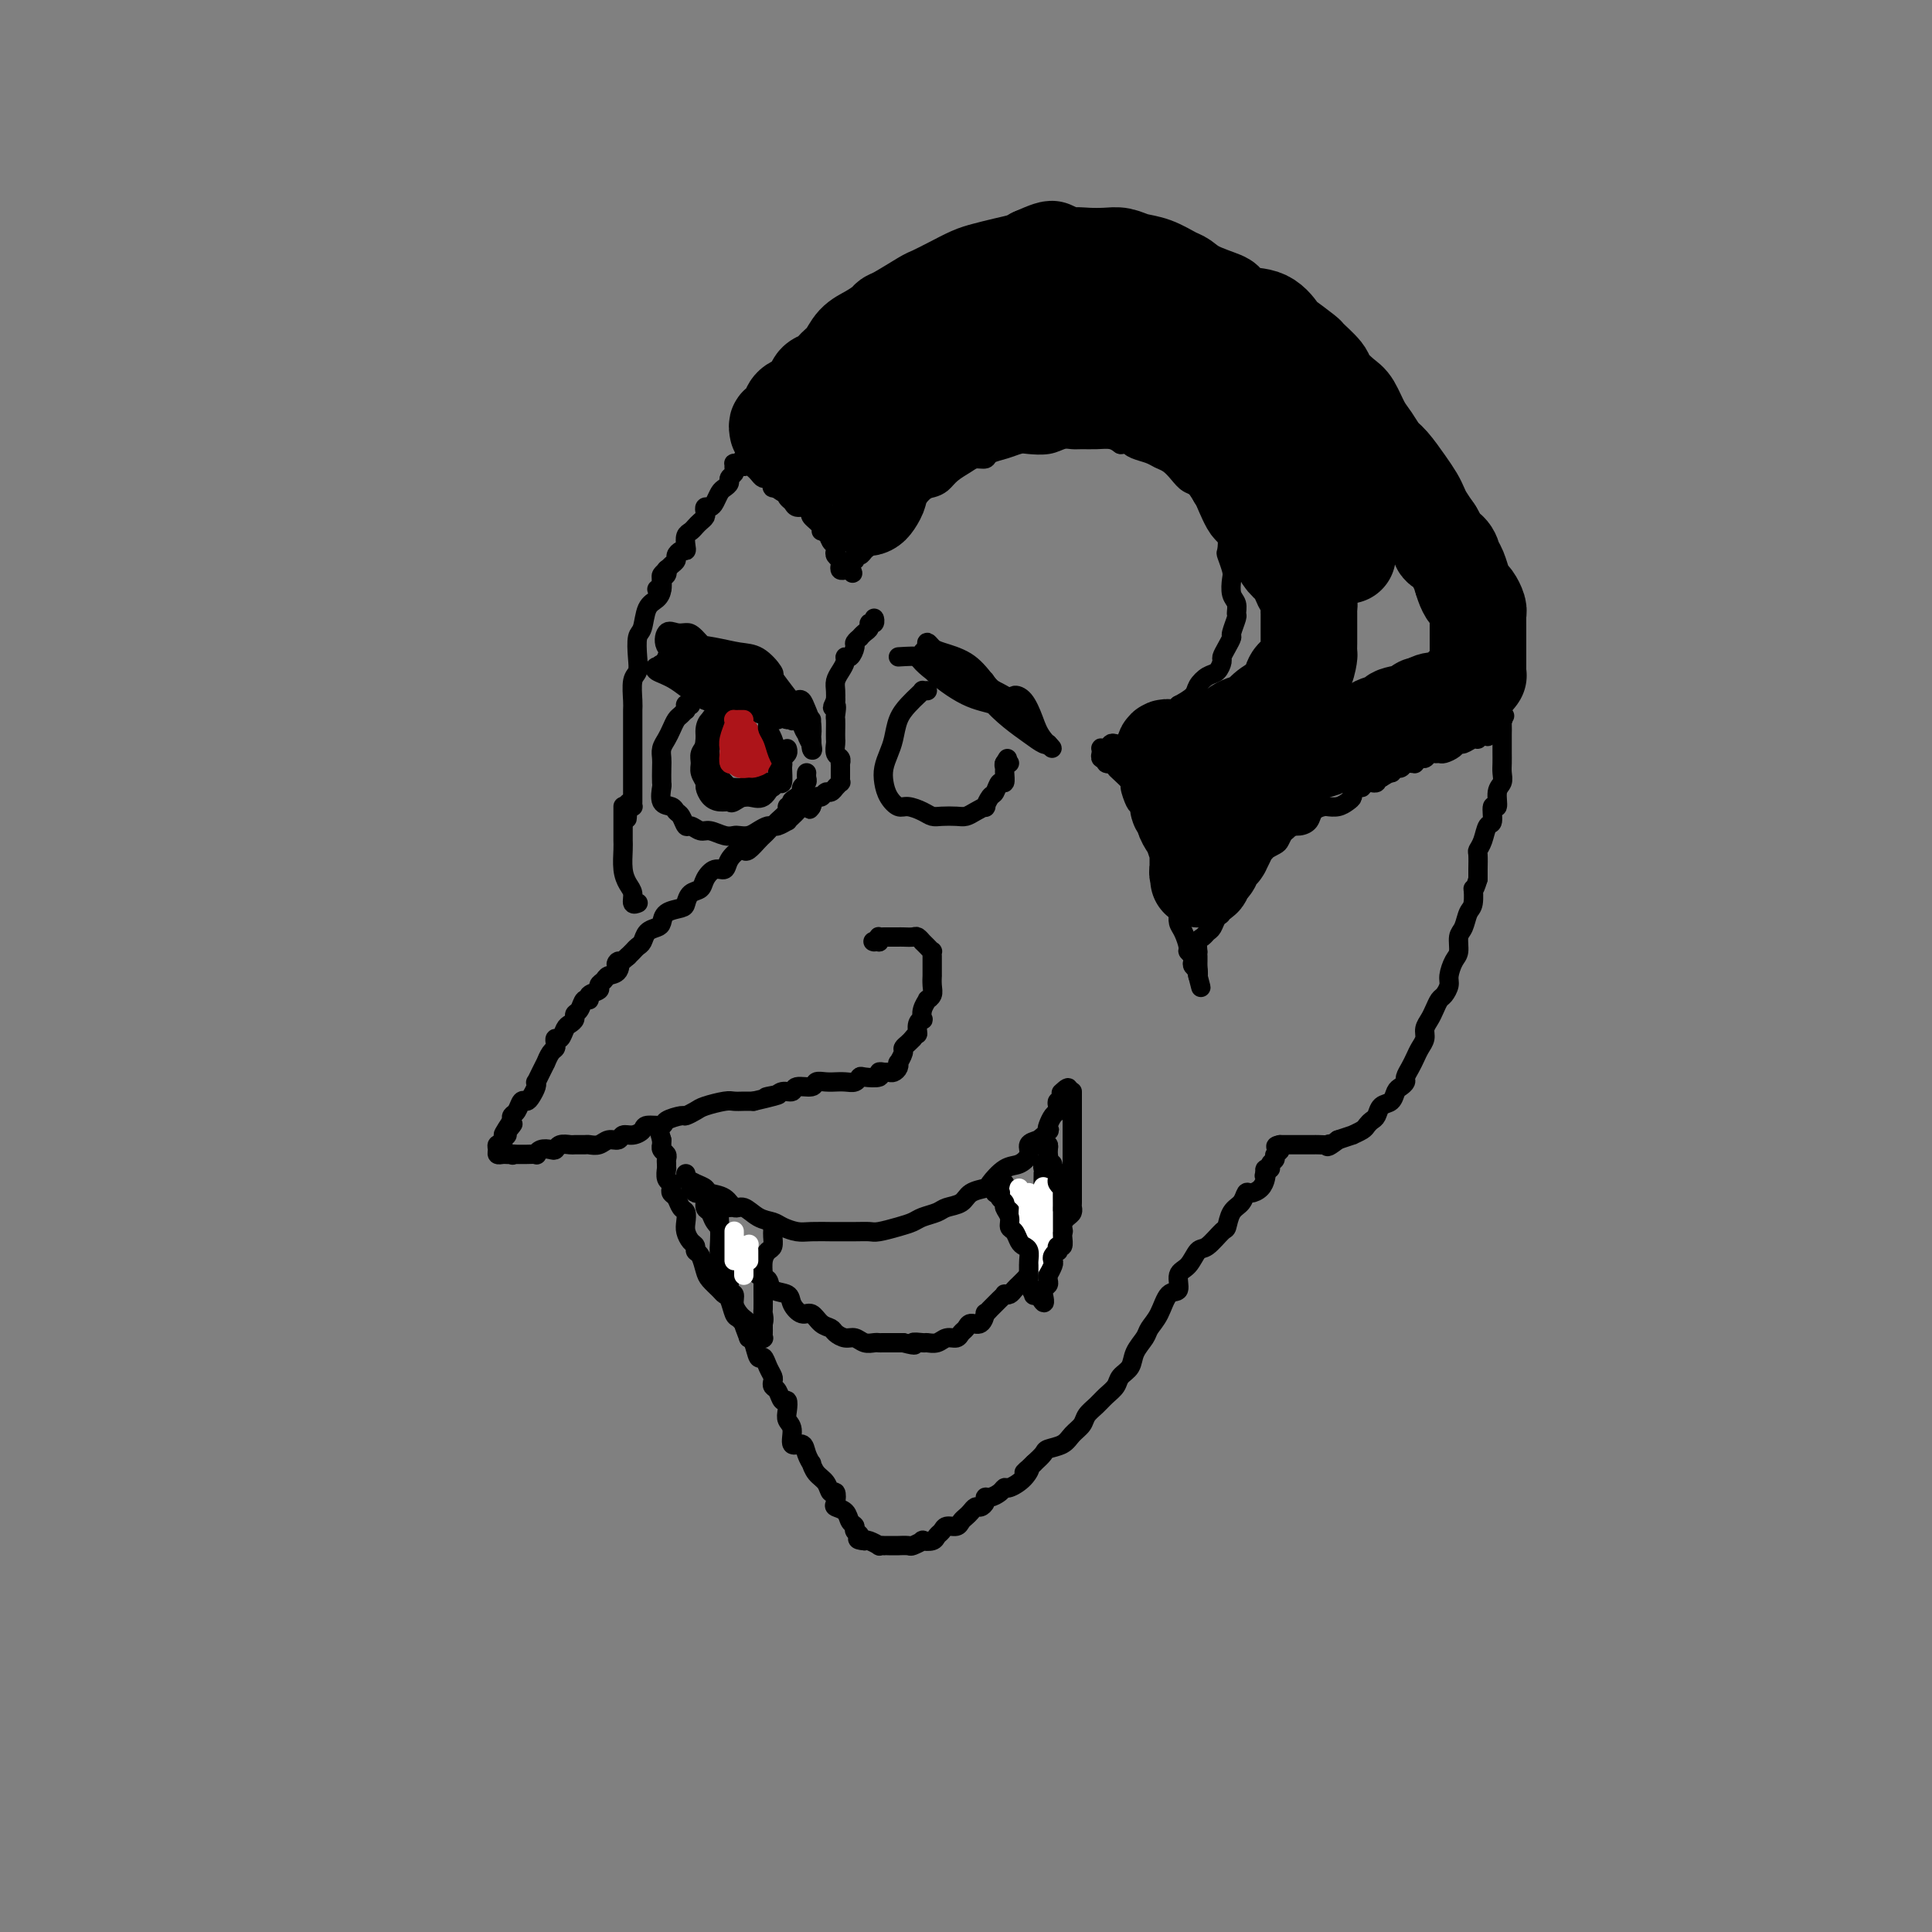 <svg viewBox='0 0 400 400' version='1.1' xmlns='http://www.w3.org/2000/svg' xmlns:xlink='http://www.w3.org/1999/xlink'><rect x="0" y="0" width="400" height="400" fill="#808080" stroke="none"/><g fill='none' stroke='rgb(0,0,0)' stroke-width='4' stroke-linecap='round' stroke-linejoin='round'><path d='M138,118c-0.031,-0.095 -0.063,-0.191 0,0c0.063,0.191 0.220,0.668 0,1c-0.220,0.332 -0.818,0.520 -1,1c-0.182,0.480 0.053,1.254 0,2c-0.053,0.746 -0.393,1.466 -1,2c-0.607,0.534 -1.482,0.882 -2,2c-0.518,1.118 -0.678,3.007 -1,4c-0.322,0.993 -0.804,1.089 -1,2c-0.196,0.911 -0.105,2.638 0,4c0.105,1.362 0.224,2.359 0,3c-0.224,0.641 -0.792,0.927 -1,2c-0.208,1.073 -0.056,2.932 0,4c0.056,1.068 0.015,1.345 0,2c-0.015,0.655 -0.004,1.687 0,3c0.004,1.313 0.001,2.905 0,4c-0.001,1.095 -0.000,1.692 0,2c0.000,0.308 0.000,0.328 0,1c-0.000,0.672 0.000,1.998 0,3c-0.000,1.002 -0.000,1.680 0,2c0.000,0.320 0.001,0.282 0,1c-0.001,0.718 -0.003,2.192 0,3c0.003,0.808 0.011,0.948 0,1c-0.011,0.052 -0.041,0.014 0,0c0.041,-0.014 0.155,-0.004 0,0c-0.155,0.004 -0.577,0.002 -1,0'/><path d='M130,167c-0.311,4.822 -0.089,1.378 0,0c0.089,-1.378 0.044,-0.689 0,0'/><path d='M181,129c-0.032,-0.542 -0.064,-1.085 0,-1c0.064,0.085 0.223,0.797 0,1c-0.223,0.203 -0.829,-0.104 -1,0c-0.171,0.104 0.094,0.620 0,1c-0.094,0.380 -0.546,0.625 -1,1c-0.454,0.375 -0.909,0.879 -1,1c-0.091,0.121 0.182,-0.140 0,0c-0.182,0.140 -0.819,0.681 -1,1c-0.181,0.319 0.092,0.417 0,1c-0.092,0.583 -0.550,1.651 -1,2c-0.450,0.349 -0.891,-0.020 -1,0c-0.109,0.020 0.114,0.428 0,1c-0.114,0.572 -0.567,1.308 -1,2c-0.433,0.692 -0.847,1.340 -1,2c-0.153,0.660 -0.044,1.331 0,2c0.044,0.669 0.022,1.334 0,2'/><path d='M173,145c-1.238,2.590 -0.332,1.065 0,1c0.332,-0.065 0.089,1.329 0,2c-0.089,0.671 -0.025,0.617 0,1c0.025,0.383 0.010,1.201 0,2c-0.010,0.799 -0.017,1.577 0,2c0.017,0.423 0.057,0.491 0,1c-0.057,0.509 -0.211,1.460 0,2c0.211,0.540 0.789,0.670 1,1c0.211,0.330 0.057,0.862 0,1c-0.057,0.138 -0.015,-0.117 0,0c0.015,0.117 0.005,0.605 0,1c-0.005,0.395 -0.005,0.698 0,1c0.005,0.302 0.015,0.603 0,1c-0.015,0.397 -0.056,0.890 0,1c0.056,0.110 0.208,-0.163 0,0c-0.208,0.163 -0.777,0.760 -1,1c-0.223,0.240 -0.101,0.121 0,0c0.101,-0.121 0.182,-0.244 0,0c-0.182,0.244 -0.626,0.855 -1,1c-0.374,0.145 -0.678,-0.178 -1,0c-0.322,0.178 -0.664,0.856 -1,1c-0.336,0.144 -0.668,-0.244 -1,0c-0.332,0.244 -0.666,1.122 -1,2'/><path d='M168,167c-0.880,1.079 -0.081,0.278 0,0c0.081,-0.278 -0.557,-0.032 -1,0c-0.443,0.032 -0.691,-0.150 -1,0c-0.309,0.150 -0.678,0.633 -1,1c-0.322,0.367 -0.597,0.619 -1,1c-0.403,0.381 -0.934,0.889 -1,1c-0.066,0.111 0.333,-0.177 0,0c-0.333,0.177 -1.398,0.820 -2,1c-0.602,0.180 -0.742,-0.102 -1,0c-0.258,0.102 -0.633,0.588 -1,1c-0.367,0.412 -0.727,0.750 -1,1c-0.273,0.250 -0.458,0.412 -1,1c-0.542,0.588 -1.440,1.601 -2,2c-0.560,0.399 -0.783,0.182 -1,0c-0.217,-0.182 -0.429,-0.330 -1,0c-0.571,0.330 -1.500,1.139 -2,2c-0.500,0.861 -0.571,1.774 -1,2c-0.429,0.226 -1.215,-0.234 -2,0c-0.785,0.234 -1.570,1.162 -2,2c-0.430,0.838 -0.504,1.585 -1,2c-0.496,0.415 -1.414,0.496 -2,1c-0.586,0.504 -0.838,1.431 -1,2c-0.162,0.569 -0.232,0.781 -1,1c-0.768,0.219 -2.233,0.444 -3,1c-0.767,0.556 -0.835,1.444 -1,2c-0.165,0.556 -0.425,0.779 -1,1c-0.575,0.221 -1.463,0.440 -2,1c-0.537,0.560 -0.721,1.459 -1,2c-0.279,0.541 -0.652,0.723 -1,1c-0.348,0.277 -0.671,0.651 -1,1c-0.329,0.349 -0.665,0.675 -1,1'/><path d='M130,198c-3.267,2.903 -2.435,1.159 -2,1c0.435,-0.159 0.472,1.267 0,2c-0.472,0.733 -1.455,0.773 -2,1c-0.545,0.227 -0.653,0.639 -1,1c-0.347,0.361 -0.933,0.669 -1,1c-0.067,0.331 0.386,0.684 0,1c-0.386,0.316 -1.610,0.595 -2,1c-0.390,0.405 0.054,0.934 0,1c-0.054,0.066 -0.606,-0.333 -1,0c-0.394,0.333 -0.630,1.397 -1,2c-0.370,0.603 -0.872,0.744 -1,1c-0.128,0.256 0.120,0.628 0,1c-0.120,0.372 -0.607,0.744 -1,1c-0.393,0.256 -0.693,0.398 -1,1c-0.307,0.602 -0.621,1.666 -1,2c-0.379,0.334 -0.824,-0.060 -1,0c-0.176,0.060 -0.085,0.575 0,1c0.085,0.425 0.164,0.760 0,1c-0.164,0.240 -0.569,0.383 -1,1c-0.431,0.617 -0.886,1.706 -1,2c-0.114,0.294 0.114,-0.206 0,0c-0.114,0.206 -0.569,1.119 -1,2c-0.431,0.881 -0.836,1.729 -1,2c-0.164,0.271 -0.085,-0.034 0,0c0.085,0.034 0.178,0.408 0,1c-0.178,0.592 -0.626,1.401 -1,2c-0.374,0.599 -0.675,0.986 -1,1c-0.325,0.014 -0.675,-0.347 -1,0c-0.325,0.347 -0.626,1.401 -1,2c-0.374,0.599 -0.821,0.743 -1,1c-0.179,0.257 -0.089,0.629 0,1'/><path d='M106,232c-3.648,5.439 -0.767,2.035 0,1c0.767,-1.035 -0.578,0.297 -1,1c-0.422,0.703 0.079,0.776 0,1c-0.079,0.224 -0.739,0.599 -1,1c-0.261,0.401 -0.123,0.829 0,1c0.123,0.171 0.232,0.084 0,0c-0.232,-0.084 -0.805,-0.166 -1,0c-0.195,0.166 -0.011,0.580 0,1c0.011,0.420 -0.152,0.844 0,1c0.152,0.156 0.618,0.042 1,0c0.382,-0.042 0.681,-0.012 1,0c0.319,0.012 0.660,0.006 1,0'/><path d='M106,239c0.418,0.309 -0.038,0.083 0,0c0.038,-0.083 0.570,-0.021 1,0c0.430,0.021 0.758,0.002 1,0c0.242,-0.002 0.397,0.013 1,0c0.603,-0.013 1.653,-0.055 2,0c0.347,0.055 -0.010,0.207 0,0c0.010,-0.207 0.388,-0.773 1,-1c0.612,-0.227 1.458,-0.113 2,0c0.542,0.113 0.779,0.227 1,0c0.221,-0.227 0.425,-0.793 1,-1c0.575,-0.207 1.519,-0.054 2,0c0.481,0.054 0.499,0.011 1,0c0.501,-0.011 1.486,0.012 2,0c0.514,-0.012 0.557,-0.060 1,0c0.443,0.060 1.287,0.227 2,0c0.713,-0.227 1.295,-0.848 2,-1c0.705,-0.152 1.535,0.166 2,0c0.465,-0.166 0.567,-0.814 1,-1c0.433,-0.186 1.199,0.091 2,0c0.801,-0.091 1.637,-0.550 2,-1c0.363,-0.450 0.253,-0.890 1,-1c0.747,-0.110 2.350,0.111 3,0c0.650,-0.111 0.346,-0.554 1,-1c0.654,-0.446 2.266,-0.894 3,-1c0.734,-0.106 0.591,0.129 1,0c0.409,-0.129 1.369,-0.623 2,-1c0.631,-0.377 0.931,-0.637 2,-1c1.069,-0.363 2.905,-0.829 4,-1c1.095,-0.171 1.449,-0.046 2,0c0.551,0.046 1.300,0.013 2,0c0.700,-0.013 1.350,-0.007 2,0'/><path d='M156,228c8.378,-1.946 4.323,-1.310 3,-1c-1.323,0.310 0.087,0.294 1,0c0.913,-0.294 1.329,-0.867 2,-1c0.671,-0.133 1.597,0.175 2,0c0.403,-0.175 0.284,-0.831 1,-1c0.716,-0.169 2.267,0.151 3,0c0.733,-0.151 0.647,-0.773 1,-1c0.353,-0.227 1.145,-0.060 2,0c0.855,0.060 1.774,0.012 2,0c0.226,-0.012 -0.240,0.011 0,0c0.240,-0.011 1.186,-0.054 2,0c0.814,0.054 1.496,0.207 2,0c0.504,-0.207 0.832,-0.773 1,-1c0.168,-0.227 0.178,-0.113 1,0c0.822,0.113 2.458,0.227 3,0c0.542,-0.227 -0.009,-0.796 0,-1c0.009,-0.204 0.577,-0.045 1,0c0.423,0.045 0.701,-0.025 1,0c0.299,0.025 0.620,0.143 1,0c0.380,-0.143 0.819,-0.549 1,-1c0.181,-0.451 0.104,-0.947 0,-1c-0.104,-0.053 -0.235,0.337 0,0c0.235,-0.337 0.836,-1.399 1,-2c0.164,-0.601 -0.110,-0.739 0,-1c0.110,-0.261 0.603,-0.646 1,-1c0.397,-0.354 0.699,-0.677 1,-1'/><path d='M189,215c0.861,-1.206 1.014,-0.721 1,-1c-0.014,-0.279 -0.196,-1.322 0,-2c0.196,-0.678 0.769,-0.990 1,-1c0.231,-0.010 0.118,0.282 0,0c-0.118,-0.282 -0.242,-1.139 0,-2c0.242,-0.861 0.849,-1.727 1,-2c0.151,-0.273 -0.156,0.048 0,0c0.156,-0.048 0.774,-0.465 1,-1c0.226,-0.535 0.061,-1.190 0,-2c-0.061,-0.810 -0.016,-1.776 0,-2c0.016,-0.224 0.004,0.295 0,0c-0.004,-0.295 -0.001,-1.404 0,-2c0.001,-0.596 0.001,-0.681 0,-1c-0.001,-0.319 -0.003,-0.873 0,-1c0.003,-0.127 0.011,0.172 0,0c-0.011,-0.172 -0.041,-0.816 0,-1c0.041,-0.184 0.151,0.090 0,0c-0.151,-0.090 -0.564,-0.546 -1,-1c-0.436,-0.454 -0.894,-0.906 -1,-1c-0.106,-0.094 0.140,0.171 0,0c-0.140,-0.171 -0.668,-0.778 -1,-1c-0.332,-0.222 -0.470,-0.060 -1,0c-0.530,0.060 -1.452,0.016 -2,0c-0.548,-0.016 -0.720,-0.004 -1,0c-0.280,0.004 -0.667,0.001 -1,0c-0.333,-0.001 -0.611,-0.001 -1,0c-0.389,0.001 -0.889,0.003 -1,0c-0.111,-0.003 0.166,-0.011 0,0c-0.166,0.011 -0.775,0.041 -1,0c-0.225,-0.041 -0.064,-0.155 0,0c0.064,0.155 0.032,0.577 0,1'/><path d='M182,195c-1.778,-0.156 -1.222,-0.044 -1,0c0.222,0.044 0.111,0.022 0,0'/><path d='M129,167c0.000,0.017 0.000,0.035 0,0c-0.000,-0.035 -0.000,-0.122 0,0c0.000,0.122 0.000,0.454 0,1c-0.000,0.546 -0.001,1.308 0,2c0.001,0.692 0.003,1.316 0,2c-0.003,0.684 -0.011,1.429 0,2c0.011,0.571 0.040,0.970 0,2c-0.040,1.030 -0.151,2.693 0,4c0.151,1.307 0.562,2.259 1,3c0.438,0.741 0.901,1.271 1,2c0.099,0.729 -0.166,1.658 0,2c0.166,0.342 0.762,0.098 1,0c0.238,-0.098 0.119,-0.049 0,0'/><path d='M138,132c1.137,0.338 2.274,0.675 4,1c1.726,0.325 4.042,0.636 6,1c1.958,0.364 3.558,0.780 5,1c1.442,0.220 2.728,0.245 4,1c1.272,0.755 2.532,2.241 3,3c0.468,0.759 0.144,0.791 0,1c-0.144,0.209 -0.110,0.596 0,1c0.110,0.404 0.295,0.826 0,1c-0.295,0.174 -1.069,0.099 -2,0c-0.931,-0.099 -2.017,-0.223 -3,-1c-0.983,-0.777 -1.863,-2.207 -3,-3c-1.137,-0.793 -2.532,-0.947 -4,-2c-1.468,-1.053 -3.009,-3.004 -4,-4c-0.991,-0.996 -1.432,-1.037 -2,-1c-0.568,0.037 -1.264,0.153 -2,0c-0.736,-0.153 -1.511,-0.574 -2,0c-0.489,0.574 -0.690,2.142 0,3c0.690,0.858 2.271,1.004 3,2c0.729,0.996 0.604,2.841 2,4c1.396,1.159 4.312,1.631 6,2c1.688,0.369 2.148,0.635 3,1c0.852,0.365 2.098,0.830 3,1c0.902,0.170 1.461,0.045 2,0c0.539,-0.045 1.057,-0.010 1,0c-0.057,0.010 -0.690,-0.006 -1,0c-0.310,0.006 -0.299,0.035 -1,0c-0.701,-0.035 -2.116,-0.133 -4,-1c-1.884,-0.867 -4.238,-2.503 -6,-3c-1.762,-0.497 -2.932,0.144 -4,0c-1.068,-0.144 -2.034,-1.072 -3,-2'/><path d='M139,138c-3.343,-0.916 -2.202,-0.206 -2,0c0.202,0.206 -0.535,-0.090 -1,0c-0.465,0.090 -0.657,0.568 0,1c0.657,0.432 2.165,0.818 4,2c1.835,1.182 3.999,3.158 6,4c2.001,0.842 3.839,0.548 6,1c2.161,0.452 4.644,1.649 6,2c1.356,0.351 1.585,-0.144 2,0c0.415,0.144 1.017,0.926 1,1c-0.017,0.074 -0.651,-0.561 -1,-1c-0.349,-0.439 -0.411,-0.682 -1,-1c-0.589,-0.318 -1.705,-0.712 -4,-2c-2.295,-1.288 -5.768,-3.470 -8,-5c-2.232,-1.530 -3.223,-2.409 -4,-3c-0.777,-0.591 -1.339,-0.896 -2,-1c-0.661,-0.104 -1.419,-0.008 -2,0c-0.581,0.008 -0.984,-0.071 -1,0c-0.016,0.071 0.355,0.292 1,1c0.645,0.708 1.564,1.903 4,3c2.436,1.097 6.390,2.094 9,3c2.610,0.906 3.875,1.719 5,2c1.125,0.281 2.109,0.028 3,0c0.891,-0.028 1.689,0.168 2,0c0.311,-0.168 0.134,-0.700 0,-1c-0.134,-0.300 -0.224,-0.367 -1,-1c-0.776,-0.633 -2.236,-1.831 -4,-3c-1.764,-1.169 -3.832,-2.311 -6,-3c-2.168,-0.689 -4.437,-0.927 -6,-1c-1.563,-0.073 -2.421,0.019 -3,0c-0.579,-0.019 -0.880,-0.148 -1,0c-0.120,0.148 -0.060,0.574 0,1'/><path d='M141,137c-2.155,0.066 0.456,1.731 3,3c2.544,1.269 5.021,2.143 7,3c1.979,0.857 3.458,1.698 5,2c1.542,0.302 3.145,0.066 4,0c0.855,-0.066 0.963,0.038 1,0c0.037,-0.038 0.003,-0.217 0,-1c-0.003,-0.783 0.025,-2.170 -1,-3c-1.025,-0.830 -3.102,-1.101 -5,-2c-1.898,-0.899 -3.616,-2.424 -5,-3c-1.384,-0.576 -2.432,-0.201 -3,0c-0.568,0.201 -0.654,0.229 -1,0c-0.346,-0.229 -0.951,-0.716 0,0c0.951,0.716 3.459,2.636 5,4c1.541,1.364 2.114,2.172 3,3c0.886,0.828 2.085,1.677 3,2c0.915,0.323 1.546,0.119 2,0c0.454,-0.119 0.731,-0.154 1,0c0.269,0.154 0.531,0.496 0,0c-0.531,-0.496 -1.855,-1.830 -3,-3c-1.145,-1.170 -2.113,-2.175 -3,-3c-0.887,-0.825 -1.694,-1.469 -2,-2c-0.306,-0.531 -0.112,-0.950 0,-1c0.112,-0.050 0.142,0.270 0,1c-0.142,0.730 -0.456,1.870 0,3c0.456,1.130 1.681,2.250 3,3c1.319,0.750 2.732,1.131 4,2c1.268,0.869 2.392,2.224 3,3c0.608,0.776 0.699,0.971 1,1c0.301,0.029 0.812,-0.108 1,0c0.188,0.108 0.054,0.459 0,0c-0.054,-0.459 -0.027,-1.730 0,-3'/><path d='M164,146c0.249,-0.540 -0.127,-0.890 -1,-2c-0.873,-1.110 -2.242,-2.978 -3,-4c-0.758,-1.022 -0.906,-1.196 -1,-1c-0.094,0.196 -0.134,0.762 0,1c0.134,0.238 0.442,0.150 1,1c0.558,0.850 1.366,2.639 2,4c0.634,1.361 1.095,2.292 2,3c0.905,0.708 2.254,1.191 3,2c0.746,0.809 0.891,1.944 1,2c0.109,0.056 0.183,-0.965 0,-2c-0.183,-1.035 -0.624,-2.082 -1,-3c-0.376,-0.918 -0.686,-1.705 -1,-2c-0.314,-0.295 -0.631,-0.098 -1,0c-0.369,0.098 -0.790,0.096 -1,0c-0.210,-0.096 -0.210,-0.286 0,0c0.210,0.286 0.631,1.048 1,2c0.369,0.952 0.687,2.094 1,3c0.313,0.906 0.619,1.575 1,2c0.381,0.425 0.835,0.605 1,1c0.165,0.395 0.041,1.003 0,1c-0.041,-0.003 0.002,-0.618 0,-1c-0.002,-0.382 -0.049,-0.529 0,-1c0.049,-0.471 0.196,-1.264 0,-2c-0.196,-0.736 -0.733,-1.414 -1,-1c-0.267,0.414 -0.264,1.919 0,3c0.264,1.081 0.790,1.737 1,2c0.210,0.263 0.105,0.131 0,0'/><path d='M168,154c0.464,1.696 0.124,1.435 0,1c-0.124,-0.435 -0.033,-1.045 0,-1c0.033,0.045 0.009,0.744 0,0c-0.009,-0.744 -0.002,-2.931 0,-4c0.002,-1.069 0.001,-1.020 0,-1c-0.001,0.020 -0.000,0.010 0,0'/><path d='M143,146c-0.424,0.032 -0.849,0.064 -1,0c-0.151,-0.064 -0.029,-0.225 0,0c0.029,0.225 -0.034,0.837 0,1c0.034,0.163 0.164,-0.122 0,0c-0.164,0.122 -0.622,0.651 -1,1c-0.378,0.349 -0.676,0.516 -1,1c-0.324,0.484 -0.675,1.283 -1,2c-0.325,0.717 -0.623,1.352 -1,2c-0.377,0.648 -0.833,1.309 -1,2c-0.167,0.691 -0.047,1.411 0,2c0.047,0.589 0.019,1.047 0,2c-0.019,0.953 -0.030,2.402 0,3c0.030,0.598 0.102,0.344 0,1c-0.102,0.656 -0.378,2.222 0,3c0.378,0.778 1.410,0.768 2,1c0.590,0.232 0.739,0.707 1,1c0.261,0.293 0.635,0.403 1,1c0.365,0.597 0.720,1.680 1,2c0.280,0.320 0.485,-0.125 1,0c0.515,0.125 1.342,0.818 2,1c0.658,0.182 1.149,-0.147 2,0c0.851,0.147 2.062,0.769 3,1c0.938,0.231 1.603,0.072 2,0c0.397,-0.072 0.526,-0.057 1,0c0.474,0.057 1.291,0.157 2,0c0.709,-0.157 1.308,-0.570 2,-1c0.692,-0.430 1.477,-0.875 2,-1c0.523,-0.125 0.784,0.072 1,0c0.216,-0.072 0.388,-0.411 1,-1c0.612,-0.589 1.665,-1.428 2,-2c0.335,-0.572 -0.047,-0.878 0,-1c0.047,-0.122 0.524,-0.061 1,0'/><path d='M164,167c2.123,-1.107 0.429,-0.874 0,-1c-0.429,-0.126 0.407,-0.611 1,-1c0.593,-0.389 0.944,-0.682 1,-1c0.056,-0.318 -0.181,-0.660 0,-1c0.181,-0.340 0.780,-0.679 1,-1c0.220,-0.321 0.059,-0.625 0,-1c-0.059,-0.375 -0.017,-0.821 0,-1c0.017,-0.179 0.008,-0.089 0,0'/><path d='M150,148c-0.304,0.033 -0.607,0.066 -1,0c-0.393,-0.066 -0.875,-0.232 -1,0c-0.125,0.232 0.106,0.863 0,1c-0.106,0.137 -0.550,-0.220 -1,0c-0.450,0.220 -0.906,1.017 -1,2c-0.094,0.983 0.175,2.151 0,3c-0.175,0.849 -0.794,1.378 -1,2c-0.206,0.622 -0.000,1.336 0,2c0.000,0.664 -0.205,1.278 0,2c0.205,0.722 0.819,1.552 1,2c0.181,0.448 -0.070,0.514 0,1c0.070,0.486 0.461,1.391 1,2c0.539,0.609 1.227,0.923 2,1c0.773,0.077 1.630,-0.082 2,0c0.370,0.082 0.254,0.407 1,0c0.746,-0.407 2.356,-1.545 3,-2c0.644,-0.455 0.322,-0.228 0,0'/><path d='M151,146c-0.342,0.320 -0.684,0.640 -1,1c-0.316,0.360 -0.606,0.759 -1,1c-0.394,0.241 -0.891,0.325 -1,1c-0.109,0.675 0.169,1.943 0,3c-0.169,1.057 -0.785,1.904 -1,3c-0.215,1.096 -0.027,2.441 0,3c0.027,0.559 -0.106,0.333 0,1c0.106,0.667 0.452,2.228 1,3c0.548,0.772 1.299,0.757 2,1c0.701,0.243 1.351,0.745 2,1c0.649,0.255 1.298,0.264 2,0c0.702,-0.264 1.458,-0.802 2,-1c0.542,-0.198 0.869,-0.057 1,0c0.131,0.057 0.065,0.028 0,0'/><path d='M149,148c-0.308,0.258 -0.616,0.516 -1,1c-0.384,0.484 -0.843,1.193 -1,2c-0.157,0.807 -0.012,1.712 0,3c0.012,1.288 -0.110,2.958 0,4c0.110,1.042 0.451,1.457 1,2c0.549,0.543 1.306,1.215 2,2c0.694,0.785 1.324,1.685 2,2c0.676,0.315 1.397,0.046 2,0c0.603,-0.046 1.090,0.132 2,0c0.910,-0.132 2.245,-0.574 3,-1c0.755,-0.426 0.930,-0.836 1,-1c0.070,-0.164 0.035,-0.082 0,0'/><path d='M150,146c-0.762,0.831 -1.524,1.662 -2,2c-0.476,0.338 -0.666,0.182 -1,1c-0.334,0.818 -0.812,2.611 -1,4c-0.188,1.389 -0.086,2.376 0,3c0.086,0.624 0.158,0.886 0,2c-0.158,1.114 -0.544,3.080 0,4c0.544,0.920 2.019,0.793 3,1c0.981,0.207 1.468,0.749 2,1c0.532,0.251 1.109,0.211 2,0c0.891,-0.211 2.094,-0.593 3,-1c0.906,-0.407 1.513,-0.840 2,-1c0.487,-0.160 0.853,-0.046 1,0c0.147,0.046 0.073,0.023 0,0'/><path d='M148,150c-0.315,0.421 -0.629,0.843 -1,2c-0.371,1.157 -0.798,3.050 -1,4c-0.202,0.950 -0.179,0.958 0,2c0.179,1.042 0.512,3.119 1,4c0.488,0.881 1.129,0.564 2,1c0.871,0.436 1.971,1.623 3,2c1.029,0.377 1.989,-0.056 3,0c1.011,0.056 2.075,0.603 3,0c0.925,-0.603 1.711,-2.355 2,-3c0.289,-0.645 0.083,-0.184 0,0c-0.083,0.184 -0.041,0.092 0,0'/><path d='M147,162c1.238,0.431 2.475,0.861 3,1c0.525,0.139 0.337,-0.014 1,0c0.663,0.014 2.179,0.196 3,0c0.821,-0.196 0.949,-0.770 1,-1c0.051,-0.230 0.026,-0.115 0,0'/></g>
<g fill='none' stroke='rgb(173,20,25)' stroke-width='4' stroke-linecap='round' stroke-linejoin='round'><path d='M154,149c-0.312,-0.003 -0.623,-0.005 -1,0c-0.377,0.005 -0.819,0.019 -1,0c-0.181,-0.019 -0.101,-0.070 0,0c0.101,0.070 0.222,0.261 0,1c-0.222,0.739 -0.788,2.026 -1,3c-0.212,0.974 -0.069,1.634 0,2c0.069,0.366 0.065,0.437 0,1c-0.065,0.563 -0.190,1.617 0,2c0.190,0.383 0.696,0.095 1,0c0.304,-0.095 0.407,0.003 1,0c0.593,-0.003 1.675,-0.106 2,0c0.325,0.106 -0.109,0.420 0,0c0.109,-0.420 0.760,-1.575 1,-2c0.240,-0.425 0.069,-0.122 0,0c-0.069,0.122 -0.034,0.061 0,0'/><path d='M155,151c-0.340,-0.007 -0.679,-0.015 -1,0c-0.321,0.015 -0.622,0.052 -1,0c-0.378,-0.052 -0.833,-0.192 -1,0c-0.167,0.192 -0.045,0.716 0,1c0.045,0.284 0.014,0.329 0,1c-0.014,0.671 -0.011,1.969 0,3c0.011,1.031 0.029,1.793 0,2c-0.029,0.207 -0.105,-0.143 0,0c0.105,0.143 0.392,0.779 1,1c0.608,0.221 1.536,0.027 2,0c0.464,-0.027 0.465,0.113 1,0c0.535,-0.113 1.604,-0.479 2,-1c0.396,-0.521 0.117,-1.197 0,-2c-0.117,-0.803 -0.074,-1.731 0,-2c0.074,-0.269 0.177,0.123 0,0c-0.177,-0.123 -0.636,-0.761 -1,-1c-0.364,-0.239 -0.633,-0.080 -1,0c-0.367,0.080 -0.830,0.081 -1,0c-0.170,-0.081 -0.045,-0.243 0,0c0.045,0.243 0.011,0.892 0,1c-0.011,0.108 -0.000,-0.325 0,0c0.000,0.325 -0.011,1.408 0,2c0.011,0.592 0.045,0.695 0,1c-0.045,0.305 -0.170,0.814 0,1c0.170,0.186 0.633,0.050 1,0c0.367,-0.050 0.637,-0.013 1,0c0.363,0.013 0.818,0.004 1,0c0.182,-0.004 0.091,-0.002 0,0'/></g>
<g fill='none' stroke='rgb(0,0,0)' stroke-width='4' stroke-linecap='round' stroke-linejoin='round'><path d='M161,160c0.453,-0.754 0.906,-1.509 1,-2c0.094,-0.491 -0.171,-0.719 0,-1c0.171,-0.281 0.777,-0.614 1,-1c0.223,-0.386 0.064,-0.825 0,-1c-0.064,-0.175 -0.032,-0.088 0,0'/><path d='M159,150c-0.091,0.271 -0.182,0.543 0,1c0.182,0.457 0.638,1.101 1,2c0.362,0.899 0.630,2.054 1,3c0.370,0.946 0.843,1.683 1,2c0.157,0.317 0.000,0.215 0,1c-0.000,0.785 0.157,2.459 0,3c-0.157,0.541 -0.630,-0.051 -1,0c-0.370,0.051 -0.638,0.744 -1,1c-0.362,0.256 -0.818,0.073 -1,0c-0.182,-0.073 -0.091,-0.037 0,0'/><path d='M136,122c0.416,0.203 0.832,0.405 1,0c0.168,-0.405 0.087,-1.418 0,-2c-0.087,-0.582 -0.182,-0.733 0,-1c0.182,-0.267 0.640,-0.650 1,-1c0.360,-0.350 0.622,-0.668 1,-1c0.378,-0.332 0.872,-0.679 1,-1c0.128,-0.321 -0.110,-0.614 0,-1c0.110,-0.386 0.568,-0.863 1,-1c0.432,-0.137 0.837,0.065 1,0c0.163,-0.065 0.085,-0.399 0,-1c-0.085,-0.601 -0.177,-1.471 0,-2c0.177,-0.529 0.622,-0.719 1,-1c0.378,-0.281 0.689,-0.654 1,-1c0.311,-0.346 0.622,-0.667 1,-1c0.378,-0.333 0.822,-0.680 1,-1c0.178,-0.320 0.089,-0.614 0,-1c-0.089,-0.386 -0.179,-0.863 0,-1c0.179,-0.137 0.626,0.065 1,0c0.374,-0.065 0.673,-0.399 1,-1c0.327,-0.601 0.680,-1.471 1,-2c0.320,-0.529 0.608,-0.719 1,-1c0.392,-0.281 0.890,-0.653 1,-1c0.110,-0.347 -0.167,-0.667 0,-1c0.167,-0.333 0.780,-0.678 1,-1c0.220,-0.322 0.049,-0.623 0,-1c-0.049,-0.377 0.025,-0.832 0,-1c-0.025,-0.168 -0.150,-0.048 0,0c0.150,0.048 0.575,0.024 1,0'/><path d='M153,96c2.792,-4.026 1.273,-1.090 1,0c-0.273,1.090 0.700,0.335 1,0c0.300,-0.335 -0.075,-0.248 0,0c0.075,0.248 0.599,0.658 1,1c0.401,0.342 0.680,0.618 1,1c0.320,0.382 0.681,0.872 1,1c0.319,0.128 0.597,-0.106 1,0c0.403,0.106 0.930,0.553 1,1c0.070,0.447 -0.318,0.893 0,1c0.318,0.107 1.341,-0.125 2,0c0.659,0.125 0.953,0.607 1,1c0.047,0.393 -0.155,0.697 0,1c0.155,0.303 0.666,0.605 1,1c0.334,0.395 0.489,0.883 1,1c0.511,0.117 1.376,-0.136 2,0c0.624,0.136 1.007,0.662 1,1c-0.007,0.338 -0.406,0.490 0,1c0.406,0.510 1.615,1.379 2,2c0.385,0.621 -0.054,0.992 0,1c0.054,0.008 0.602,-0.349 1,0c0.398,0.349 0.646,1.403 1,2c0.354,0.597 0.813,0.737 1,1c0.187,0.263 0.102,0.649 0,1c-0.102,0.351 -0.220,0.669 0,1c0.220,0.331 0.780,0.677 1,1c0.220,0.323 0.100,0.623 0,1c-0.100,0.377 -0.181,0.832 0,1c0.181,0.168 0.623,0.048 1,0c0.377,-0.048 0.688,-0.024 1,0'/><path d='M176,118c1.173,1.673 0.107,-0.143 0,-1c-0.107,-0.857 0.745,-0.753 1,-1c0.255,-0.247 -0.086,-0.843 0,-1c0.086,-0.157 0.600,0.127 1,0c0.400,-0.127 0.686,-0.663 1,-1c0.314,-0.337 0.657,-0.474 1,-1c0.343,-0.526 0.687,-1.441 1,-2c0.313,-0.559 0.594,-0.763 1,-1c0.406,-0.237 0.937,-0.505 1,-1c0.063,-0.495 -0.341,-1.215 0,-2c0.341,-0.785 1.428,-1.635 2,-2c0.572,-0.365 0.629,-0.243 1,0c0.371,0.243 1.057,0.609 2,0c0.943,-0.609 2.143,-2.194 3,-3c0.857,-0.806 1.370,-0.833 2,-1c0.630,-0.167 1.377,-0.475 2,-1c0.623,-0.525 1.121,-1.268 2,-2c0.879,-0.732 2.139,-1.453 3,-2c0.861,-0.547 1.323,-0.921 2,-1c0.677,-0.079 1.569,0.136 2,0c0.431,-0.136 0.401,-0.624 1,-1c0.599,-0.376 1.827,-0.640 3,-1c1.173,-0.360 2.292,-0.814 3,-1c0.708,-0.186 1.004,-0.102 2,0c0.996,0.102 2.692,0.224 4,0c1.308,-0.224 2.227,-0.793 3,-1c0.773,-0.207 1.401,-0.053 2,0c0.599,0.053 1.171,0.004 2,0c0.829,-0.004 1.916,0.037 3,0c1.084,-0.037 2.167,-0.154 3,0c0.833,0.154 1.417,0.577 2,1'/><path d='M232,92c3.683,-0.048 2.390,-0.168 2,0c-0.390,0.168 0.122,0.625 1,1c0.878,0.375 2.122,0.668 3,1c0.878,0.332 1.391,0.704 2,1c0.609,0.296 1.314,0.516 2,1c0.686,0.484 1.352,1.232 2,2c0.648,0.768 1.278,1.557 2,2c0.722,0.443 1.537,0.542 2,1c0.463,0.458 0.573,1.276 1,2c0.427,0.724 1.173,1.354 2,2c0.827,0.646 1.737,1.309 2,2c0.263,0.691 -0.122,1.411 0,2c0.122,0.589 0.751,1.049 1,2c0.249,0.951 0.118,2.394 0,3c-0.118,0.606 -0.224,0.374 0,1c0.224,0.626 0.778,2.108 1,3c0.222,0.892 0.113,1.192 0,2c-0.113,0.808 -0.230,2.122 0,3c0.230,0.878 0.809,1.320 1,2c0.191,0.680 -0.004,1.600 0,2c0.004,0.400 0.207,0.282 0,1c-0.207,0.718 -0.825,2.271 -1,3c-0.175,0.729 0.095,0.633 0,1c-0.095,0.367 -0.553,1.197 -1,2c-0.447,0.803 -0.883,1.580 -1,2c-0.117,0.420 0.086,0.483 0,1c-0.086,0.517 -0.462,1.489 -1,2c-0.538,0.511 -1.237,0.560 -2,1c-0.763,0.440 -1.590,1.272 -2,2c-0.410,0.728 -0.403,1.351 -1,2c-0.597,0.649 -1.799,1.325 -3,2'/><path d='M244,146c-1.615,2.216 -0.153,0.257 0,0c0.153,-0.257 -1.005,1.188 -2,2c-0.995,0.812 -1.828,0.991 -2,1c-0.172,0.009 0.319,-0.153 0,0c-0.319,0.153 -1.446,0.619 -2,1c-0.554,0.381 -0.533,0.677 -1,1c-0.467,0.323 -1.420,0.674 -2,1c-0.580,0.326 -0.785,0.627 -1,1c-0.215,0.373 -0.440,0.818 -1,1c-0.560,0.182 -1.457,0.100 -2,0c-0.543,-0.100 -0.734,-0.219 -1,0c-0.266,0.219 -0.607,0.777 -1,1c-0.393,0.223 -0.837,0.113 -1,0c-0.163,-0.113 -0.043,-0.227 0,0c0.043,0.227 0.010,0.797 0,1c-0.010,0.203 0.001,0.039 0,0c-0.001,-0.039 -0.016,0.046 0,0c0.016,-0.046 0.062,-0.222 0,0c-0.062,0.222 -0.233,0.843 0,1c0.233,0.157 0.870,-0.150 1,0c0.130,0.150 -0.249,0.757 0,1c0.249,0.243 1.124,0.121 2,0'/><path d='M231,158c0.128,0.816 -0.054,0.856 0,1c0.054,0.144 0.342,0.391 1,1c0.658,0.609 1.685,1.580 2,2c0.315,0.420 -0.081,0.289 0,1c0.081,0.711 0.637,2.265 1,3c0.363,0.735 0.531,0.652 1,1c0.469,0.348 1.240,1.126 2,2c0.760,0.874 1.509,1.844 2,3c0.491,1.156 0.724,2.497 1,3c0.276,0.503 0.596,0.169 1,1c0.404,0.831 0.893,2.827 1,4c0.107,1.173 -0.168,1.522 0,2c0.168,0.478 0.780,1.085 1,2c0.220,0.915 0.049,2.136 0,3c-0.049,0.864 0.024,1.369 0,2c-0.024,0.631 -0.146,1.387 0,2c0.146,0.613 0.561,1.081 1,2c0.439,0.919 0.901,2.288 1,3c0.099,0.712 -0.166,0.768 0,1c0.166,0.232 0.762,0.640 1,1c0.238,0.360 0.116,0.671 0,1c-0.116,0.329 -0.227,0.677 0,1c0.227,0.323 0.793,0.623 1,1c0.207,0.377 0.056,0.832 0,1c-0.056,0.168 -0.016,0.048 0,0c0.016,-0.048 0.008,-0.024 0,0'/><path d='M248,202c1.238,4.689 0.332,1.411 0,0c-0.332,-1.411 -0.089,-0.957 0,-1c0.089,-0.043 0.024,-0.584 0,-1c-0.024,-0.416 -0.007,-0.707 0,-1c0.007,-0.293 0.005,-0.589 0,-1c-0.005,-0.411 -0.012,-0.936 0,-1c0.012,-0.064 0.045,0.335 0,0c-0.045,-0.335 -0.167,-1.403 0,-2c0.167,-0.597 0.623,-0.722 1,-1c0.377,-0.278 0.674,-0.708 1,-1c0.326,-0.292 0.680,-0.445 1,-1c0.320,-0.555 0.606,-1.511 1,-2c0.394,-0.489 0.897,-0.511 1,-1c0.103,-0.489 -0.192,-1.444 0,-2c0.192,-0.556 0.873,-0.712 1,-1c0.127,-0.288 -0.300,-0.707 0,-1c0.300,-0.293 1.328,-0.460 2,-1c0.672,-0.540 0.989,-1.453 1,-2c0.011,-0.547 -0.282,-0.728 0,-1c0.282,-0.272 1.141,-0.636 2,-1'/><path d='M259,180c1.799,-2.648 0.797,-1.769 1,-2c0.203,-0.231 1.613,-1.571 2,-2c0.387,-0.429 -0.248,0.053 0,0c0.248,-0.053 1.379,-0.641 2,-1c0.621,-0.359 0.734,-0.491 1,-1c0.266,-0.509 0.686,-1.397 1,-2c0.314,-0.603 0.521,-0.922 1,-1c0.479,-0.078 1.229,0.084 2,0c0.771,-0.084 1.564,-0.415 2,-1c0.436,-0.585 0.515,-1.424 1,-2c0.485,-0.576 1.376,-0.889 2,-1c0.624,-0.111 0.980,-0.019 1,0c0.020,0.019 -0.297,-0.036 0,0c0.297,0.036 1.207,0.163 2,0c0.793,-0.163 1.470,-0.617 2,-1c0.530,-0.383 0.912,-0.695 1,-1c0.088,-0.305 -0.117,-0.604 0,-1c0.117,-0.396 0.557,-0.891 1,-1c0.443,-0.109 0.890,0.167 1,0c0.110,-0.167 -0.115,-0.777 0,-1c0.115,-0.223 0.570,-0.059 1,0c0.430,0.059 0.833,0.012 1,0c0.167,-0.012 0.096,0.011 0,0c-0.096,-0.011 -0.219,-0.055 0,0c0.219,0.055 0.780,0.211 1,0c0.220,-0.211 0.098,-0.788 0,-1c-0.098,-0.212 -0.171,-0.061 0,0c0.171,0.061 0.585,0.030 1,0'/><path d='M286,161c3.107,-1.774 1.375,-1.208 1,-1c-0.375,0.208 0.607,0.060 1,0c0.393,-0.060 0.196,-0.030 0,0'/><path d='M288,160c0.488,-0.397 0.709,-0.891 1,-1c0.291,-0.109 0.653,0.167 1,0c0.347,-0.167 0.681,-0.776 1,-1c0.319,-0.224 0.624,-0.064 1,0c0.376,0.064 0.822,0.032 1,0c0.178,-0.032 0.089,-0.065 0,0c-0.089,0.065 -0.179,0.228 0,0c0.179,-0.228 0.625,-0.846 1,-1c0.375,-0.154 0.677,0.156 1,0c0.323,-0.156 0.668,-0.776 1,-1c0.332,-0.224 0.653,-0.050 1,0c0.347,0.050 0.722,-0.024 1,0c0.278,0.024 0.459,0.146 1,0c0.541,-0.146 1.441,-0.560 2,-1c0.559,-0.440 0.777,-0.907 1,-1c0.223,-0.093 0.452,0.186 1,0c0.548,-0.186 1.414,-0.839 2,-1c0.586,-0.161 0.893,0.168 1,0c0.107,-0.168 0.014,-0.834 0,-1c-0.014,-0.166 0.052,0.167 0,0c-0.052,-0.167 -0.221,-0.833 0,-1c0.221,-0.167 0.833,0.165 1,0c0.167,-0.165 -0.110,-0.828 0,-1c0.110,-0.172 0.606,0.146 1,0c0.394,-0.146 0.684,-0.756 1,-1c0.316,-0.244 0.658,-0.122 1,0'/><path d='M310,149c3.343,-1.704 0.700,-0.464 0,0c-0.700,0.464 0.545,0.151 1,0c0.455,-0.151 0.122,-0.138 0,0c-0.122,0.138 -0.033,0.403 0,1c0.033,0.597 0.009,1.525 0,2c-0.009,0.475 -0.003,0.497 0,1c0.003,0.503 0.002,1.486 0,2c-0.002,0.514 -0.005,0.559 0,1c0.005,0.441 0.016,1.279 0,2c-0.016,0.721 -0.061,1.325 0,2c0.061,0.675 0.227,1.421 0,2c-0.227,0.579 -0.849,0.990 -1,2c-0.151,1.010 0.167,2.620 0,3c-0.167,0.380 -0.819,-0.469 -1,0c-0.181,0.469 0.109,2.256 0,3c-0.109,0.744 -0.618,0.444 -1,1c-0.382,0.556 -0.638,1.970 -1,3c-0.362,1.030 -0.829,1.678 -1,2c-0.171,0.322 -0.046,0.317 0,1c0.046,0.683 0.013,2.052 0,3c-0.013,0.948 -0.007,1.474 0,2'/><path d='M306,182c-1.013,3.386 -1.046,1.851 -1,2c0.046,0.149 0.171,1.983 0,3c-0.171,1.017 -0.637,1.216 -1,2c-0.363,0.784 -0.623,2.153 -1,3c-0.377,0.847 -0.871,1.171 -1,2c-0.129,0.829 0.106,2.162 0,3c-0.106,0.838 -0.553,1.179 -1,2c-0.447,0.821 -0.893,2.121 -1,3c-0.107,0.879 0.126,1.338 0,2c-0.126,0.662 -0.612,1.528 -1,2c-0.388,0.472 -0.677,0.549 -1,1c-0.323,0.451 -0.678,1.276 -1,2c-0.322,0.724 -0.611,1.349 -1,2c-0.389,0.651 -0.877,1.329 -1,2c-0.123,0.671 0.121,1.335 0,2c-0.121,0.665 -0.606,1.330 -1,2c-0.394,0.670 -0.697,1.346 -1,2c-0.303,0.654 -0.606,1.287 -1,2c-0.394,0.713 -0.878,1.504 -1,2c-0.122,0.496 0.118,0.695 0,1c-0.118,0.305 -0.595,0.715 -1,1c-0.405,0.285 -0.738,0.443 -1,1c-0.262,0.557 -0.452,1.511 -1,2c-0.548,0.489 -1.455,0.512 -2,1c-0.545,0.488 -0.729,1.441 -1,2c-0.271,0.559 -0.631,0.723 -1,1c-0.369,0.277 -0.748,0.665 -1,1c-0.252,0.335 -0.377,0.615 -1,1c-0.623,0.385 -1.745,0.873 -2,1c-0.255,0.127 0.356,-0.107 0,0c-0.356,0.107 -1.678,0.553 -3,1'/><path d='M277,236c-2.648,2.083 -2.268,1.290 -2,1c0.268,-0.290 0.423,-0.078 0,0c-0.423,0.078 -1.423,0.021 -2,0c-0.577,-0.021 -0.732,-0.006 -1,0c-0.268,0.006 -0.649,0.001 -1,0c-0.351,-0.001 -0.671,-0.000 -1,0c-0.329,0.000 -0.666,0.000 -1,0c-0.334,-0.000 -0.664,-0.000 -1,0c-0.336,0.000 -0.678,0.000 -1,0c-0.322,-0.000 -0.625,-0.000 -1,0c-0.375,0.000 -0.821,0.000 -1,0c-0.179,-0.000 -0.089,-0.000 0,0'/><path d='M265,237c-1.791,0.334 -0.269,0.668 0,1c0.269,0.332 -0.716,0.663 -1,1c-0.284,0.337 0.134,0.682 0,1c-0.134,0.318 -0.819,0.611 -1,1c-0.181,0.389 0.144,0.874 0,1c-0.144,0.126 -0.755,-0.107 -1,0c-0.245,0.107 -0.122,0.553 0,1'/><path d='M262,243c-0.473,0.895 -0.154,0.133 0,0c0.154,-0.133 0.144,0.363 0,1c-0.144,0.637 -0.424,1.415 -1,2c-0.576,0.585 -1.450,0.977 -2,1c-0.550,0.023 -0.775,-0.322 -1,0c-0.225,0.322 -0.448,1.313 -1,2c-0.552,0.687 -1.432,1.071 -2,2c-0.568,0.929 -0.823,2.403 -1,3c-0.177,0.597 -0.276,0.319 -1,1c-0.724,0.681 -2.073,2.323 -3,3c-0.927,0.677 -1.431,0.388 -2,1c-0.569,0.612 -1.202,2.124 -2,3c-0.798,0.876 -1.762,1.117 -2,2c-0.238,0.883 0.250,2.410 0,3c-0.250,0.590 -1.237,0.244 -2,1c-0.763,0.756 -1.303,2.615 -2,4c-0.697,1.385 -1.553,2.296 -2,3c-0.447,0.704 -0.486,1.200 -1,2c-0.514,0.800 -1.503,1.905 -2,3c-0.497,1.095 -0.503,2.180 -1,3c-0.497,0.820 -1.485,1.374 -2,2c-0.515,0.626 -0.557,1.322 -1,2c-0.443,0.678 -1.288,1.336 -2,2c-0.712,0.664 -1.292,1.333 -2,2c-0.708,0.667 -1.545,1.331 -2,2c-0.455,0.669 -0.527,1.344 -1,2c-0.473,0.656 -1.348,1.292 -2,2c-0.652,0.708 -1.082,1.489 -2,2c-0.918,0.511 -2.324,0.753 -3,1c-0.676,0.247 -0.622,0.499 -1,1c-0.378,0.501 -1.189,1.250 -2,2'/><path d='M214,303c-3.305,3.232 -1.567,1.314 -1,1c0.567,-0.314 -0.037,0.978 -1,2c-0.963,1.022 -2.287,1.776 -3,2c-0.713,0.224 -0.817,-0.081 -1,0c-0.183,0.081 -0.444,0.547 -1,1c-0.556,0.453 -1.406,0.891 -2,1c-0.594,0.109 -0.933,-0.111 -1,0c-0.067,0.111 0.137,0.555 0,1c-0.137,0.445 -0.614,0.893 -1,1c-0.386,0.107 -0.680,-0.125 -1,0c-0.320,0.125 -0.667,0.607 -1,1c-0.333,0.393 -0.652,0.697 -1,1c-0.348,0.303 -0.723,0.606 -1,1c-0.277,0.394 -0.454,0.880 -1,1c-0.546,0.120 -1.461,-0.125 -2,0c-0.539,0.125 -0.703,0.621 -1,1c-0.297,0.379 -0.728,0.641 -1,1c-0.272,0.359 -0.386,0.814 -1,1c-0.614,0.186 -1.728,0.102 -2,0c-0.272,-0.102 0.297,-0.224 0,0c-0.297,0.224 -1.459,0.792 -2,1c-0.541,0.208 -0.461,0.056 -1,0c-0.539,-0.056 -1.699,-0.015 -2,0c-0.301,0.015 0.255,0.004 0,0c-0.255,-0.004 -1.320,-0.000 -2,0c-0.680,0.000 -0.973,-0.004 -1,0c-0.027,0.004 0.214,0.015 0,0c-0.214,-0.015 -0.882,-0.056 -1,0c-0.118,0.056 0.314,0.207 0,0c-0.314,-0.207 -1.376,-0.774 -2,-1c-0.624,-0.226 -0.812,-0.113 -1,0'/><path d='M179,319c-2.328,-0.180 -1.147,-0.629 -1,-1c0.147,-0.371 -0.739,-0.663 -1,-1c-0.261,-0.337 0.101,-0.719 0,-1c-0.101,-0.281 -0.667,-0.462 -1,-1c-0.333,-0.538 -0.432,-1.435 -1,-2c-0.568,-0.565 -1.604,-0.799 -2,-1c-0.396,-0.201 -0.151,-0.371 0,-1c0.151,-0.629 0.208,-1.718 0,-2c-0.208,-0.282 -0.682,0.241 -1,0c-0.318,-0.241 -0.481,-1.247 -1,-2c-0.519,-0.753 -1.395,-1.254 -2,-2c-0.605,-0.746 -0.941,-1.738 -1,-2c-0.059,-0.262 0.157,0.207 0,0c-0.157,-0.207 -0.687,-1.091 -1,-2c-0.313,-0.909 -0.410,-1.843 -1,-2c-0.590,-0.157 -1.674,0.461 -2,0c-0.326,-0.461 0.106,-2.003 0,-3c-0.106,-0.997 -0.749,-1.451 -1,-2c-0.251,-0.549 -0.109,-1.194 0,-2c0.109,-0.806 0.187,-1.774 0,-2c-0.187,-0.226 -0.638,0.291 -1,0c-0.362,-0.291 -0.636,-1.390 -1,-2c-0.364,-0.610 -0.818,-0.732 -1,-1c-0.182,-0.268 -0.090,-0.682 0,-1c0.090,-0.318 0.179,-0.540 0,-1c-0.179,-0.460 -0.626,-1.156 -1,-2c-0.374,-0.844 -0.675,-1.834 -1,-2c-0.325,-0.166 -0.675,0.492 -1,0c-0.325,-0.492 -0.626,-2.132 -1,-3c-0.374,-0.868 -0.821,-0.962 -1,-1c-0.179,-0.038 -0.089,-0.019 0,0'/><path d='M155,277c-1.571,-4.026 -0.999,-3.092 -1,-3c-0.001,0.092 -0.577,-0.657 -1,-1c-0.423,-0.343 -0.695,-0.280 -1,-1c-0.305,-0.720 -0.645,-2.222 -1,-3c-0.355,-0.778 -0.725,-0.832 -1,-1c-0.275,-0.168 -0.456,-0.451 -1,-1c-0.544,-0.549 -1.451,-1.366 -2,-2c-0.549,-0.634 -0.738,-1.086 -1,-2c-0.262,-0.914 -0.596,-2.289 -1,-3c-0.404,-0.711 -0.879,-0.756 -1,-1c-0.121,-0.244 0.112,-0.685 0,-1c-0.112,-0.315 -0.569,-0.503 -1,-1c-0.431,-0.497 -0.836,-1.303 -1,-2c-0.164,-0.697 -0.086,-1.286 0,-2c0.086,-0.714 0.180,-1.553 0,-2c-0.180,-0.447 -0.636,-0.501 -1,-1c-0.364,-0.499 -0.637,-1.442 -1,-2c-0.363,-0.558 -0.815,-0.732 -1,-1c-0.185,-0.268 -0.102,-0.631 0,-1c0.102,-0.369 0.224,-0.743 0,-1c-0.224,-0.257 -0.792,-0.398 -1,-1c-0.208,-0.602 -0.055,-1.667 0,-2c0.055,-0.333 0.011,0.066 0,0c-0.011,-0.066 0.011,-0.596 0,-1c-0.011,-0.404 -0.056,-0.683 0,-1c0.056,-0.317 0.211,-0.673 0,-1c-0.211,-0.327 -0.789,-0.626 -1,-1c-0.211,-0.374 -0.057,-0.822 0,-1c0.057,-0.178 0.015,-0.086 0,0c-0.015,0.086 -0.004,0.168 0,0c0.004,-0.168 0.002,-0.584 0,-1'/><path d='M137,236c-1.000,-3.500 -0.500,-1.750 0,0'/><path d='M142,243c0.045,0.447 0.090,0.894 0,1c-0.090,0.106 -0.316,-0.128 0,0c0.316,0.128 1.173,0.617 2,1c0.827,0.383 1.624,0.661 2,1c0.376,0.339 0.330,0.739 1,1c0.670,0.261 2.056,0.385 3,1c0.944,0.615 1.445,1.723 2,2c0.555,0.277 1.163,-0.276 2,0c0.837,0.276 1.902,1.380 3,2c1.098,0.620 2.228,0.755 3,1c0.772,0.245 1.184,0.602 2,1c0.816,0.398 2.035,0.839 3,1c0.965,0.161 1.677,0.043 3,0c1.323,-0.043 3.259,-0.011 4,0c0.741,0.011 0.288,-0.000 1,0c0.712,0.000 2.589,0.011 4,0c1.411,-0.011 2.355,-0.044 3,0c0.645,0.044 0.992,0.167 2,0c1.008,-0.167 2.678,-0.622 4,-1c1.322,-0.378 2.298,-0.678 3,-1c0.702,-0.322 1.131,-0.667 2,-1c0.869,-0.333 2.177,-0.653 3,-1c0.823,-0.347 1.160,-0.721 2,-1c0.840,-0.279 2.181,-0.464 3,-1c0.819,-0.536 1.115,-1.424 2,-2c0.885,-0.576 2.361,-0.840 3,-1c0.639,-0.160 0.443,-0.218 1,-1c0.557,-0.782 1.867,-2.290 3,-3c1.133,-0.710 2.087,-0.623 3,-1c0.913,-0.377 1.784,-1.217 2,-2c0.216,-0.783 -0.224,-1.509 0,-2c0.224,-0.491 1.112,-0.745 2,-1'/><path d='M215,236c2.940,-2.432 2.291,-2.014 2,-2c-0.291,0.014 -0.223,-0.378 0,-1c0.223,-0.622 0.600,-1.473 1,-2c0.400,-0.527 0.824,-0.730 1,-1c0.176,-0.270 0.103,-0.607 0,-1c-0.103,-0.393 -0.238,-0.840 0,-1c0.238,-0.160 0.848,-0.032 1,0c0.152,0.032 -0.155,-0.033 0,0c0.155,0.033 0.773,0.163 1,0c0.227,-0.163 0.065,-0.618 0,-1c-0.065,-0.382 -0.032,-0.691 0,-1'/><path d='M221,226c0.711,-1.556 -0.511,-0.444 -1,0c-0.489,0.444 -0.244,0.222 0,0'/><path d='M208,245c-0.128,0.324 -0.256,0.648 0,1c0.256,0.352 0.895,0.732 1,1c0.105,0.268 -0.325,0.424 0,1c0.325,0.576 1.407,1.573 2,2c0.593,0.427 0.699,0.285 1,1c0.301,0.715 0.798,2.285 1,3c0.202,0.715 0.111,0.573 0,1c-0.111,0.427 -0.240,1.423 0,2c0.240,0.577 0.849,0.733 1,1c0.151,0.267 -0.155,0.643 0,1c0.155,0.357 0.773,0.696 1,1c0.227,0.304 0.065,0.575 0,1c-0.065,0.425 -0.031,1.004 0,1c0.031,-0.004 0.061,-0.592 0,-1c-0.061,-0.408 -0.212,-0.638 0,-1c0.212,-0.362 0.789,-0.857 1,-1c0.211,-0.143 0.057,0.064 0,0c-0.057,-0.064 -0.015,-0.401 0,-1c0.015,-0.599 0.004,-1.461 0,-2c-0.004,-0.539 -0.001,-0.756 0,-1c0.001,-0.244 0.000,-0.516 0,-1c-0.000,-0.484 -0.000,-1.179 0,-2c0.000,-0.821 0.000,-1.766 0,-2c-0.000,-0.234 -0.000,0.245 0,0c0.000,-0.245 0.000,-1.213 0,-2c-0.000,-0.787 -0.000,-1.394 0,-2'/><path d='M216,246c0.154,-2.288 0.040,-1.008 0,-1c-0.040,0.008 -0.007,-1.255 0,-2c0.007,-0.745 -0.012,-0.973 0,-1c0.012,-0.027 0.056,0.147 0,0c-0.056,-0.147 -0.211,-0.614 0,-1c0.211,-0.386 0.789,-0.691 1,-1c0.211,-0.309 0.057,-0.622 0,-1c-0.057,-0.378 -0.016,-0.822 0,-1c0.016,-0.178 0.008,-0.089 0,0'/><path d='M222,226c0.000,0.307 0.000,0.615 0,1c-0.000,0.385 -0.000,0.848 0,1c0.000,0.152 0.000,-0.006 0,0c-0.000,0.006 -0.000,0.178 0,1c0.000,0.822 0.000,2.296 0,3c-0.000,0.704 -0.000,0.639 0,1c0.000,0.361 0.000,1.147 0,2c-0.000,0.853 -0.000,1.773 0,2c0.000,0.227 0.000,-0.238 0,0c-0.000,0.238 -0.000,1.181 0,2c0.000,0.819 0.000,1.514 0,2c-0.000,0.486 -0.000,0.761 0,1c0.000,0.239 0.000,0.440 0,1c-0.000,0.560 -0.000,1.477 0,2c0.000,0.523 0.000,0.652 0,1c-0.000,0.348 -0.000,0.916 0,1c0.000,0.084 0.001,-0.314 0,0c-0.001,0.314 -0.003,1.341 0,2c0.003,0.659 0.011,0.951 0,1c-0.011,0.049 -0.042,-0.144 0,0c0.042,0.144 0.155,0.626 0,1c-0.155,0.374 -0.580,0.639 -1,1c-0.420,0.361 -0.834,0.817 -1,1c-0.166,0.183 -0.083,0.091 0,0'/><path d='M220,255c0.122,-0.081 0.244,-0.161 0,0c-0.244,0.161 -0.854,0.564 -1,1c-0.146,0.436 0.171,0.904 0,1c-0.171,0.096 -0.829,-0.182 -1,0c-0.171,0.182 0.147,0.822 0,1c-0.147,0.178 -0.757,-0.106 -1,0c-0.243,0.106 -0.118,0.603 0,1c0.118,0.397 0.227,0.694 0,1c-0.227,0.306 -0.792,0.621 -1,1c-0.208,0.379 -0.059,0.823 0,1c0.059,0.177 0.030,0.089 0,0'/><path d='M143,246c0.342,0.438 0.683,0.876 1,1c0.317,0.124 0.609,-0.066 1,0c0.391,0.066 0.882,0.389 1,1c0.118,0.611 -0.137,1.511 0,2c0.137,0.489 0.666,0.569 1,1c0.334,0.431 0.475,1.214 1,2c0.525,0.786 1.435,1.574 2,2c0.565,0.426 0.784,0.489 1,1c0.216,0.511 0.429,1.470 1,2c0.571,0.530 1.499,0.632 2,1c0.501,0.368 0.576,1.001 1,2c0.424,0.999 1.198,2.364 2,3c0.802,0.636 1.632,0.543 2,1c0.368,0.457 0.273,1.466 1,2c0.727,0.534 2.278,0.595 3,1c0.722,0.405 0.617,1.155 1,2c0.383,0.845 1.253,1.784 2,2c0.747,0.216 1.369,-0.292 2,0c0.631,0.292 1.271,1.384 2,2c0.729,0.616 1.546,0.757 2,1c0.454,0.243 0.545,0.587 1,1c0.455,0.413 1.274,0.895 2,1c0.726,0.105 1.358,-0.168 2,0c0.642,0.168 1.293,0.777 2,1c0.707,0.223 1.471,0.060 2,0c0.529,-0.060 0.822,-0.016 1,0c0.178,0.016 0.240,0.004 1,0c0.760,-0.004 2.217,-0.001 3,0c0.783,0.001 0.891,0.001 1,0'/><path d='M187,278c3.590,0.927 2.064,0.244 2,0c-0.064,-0.244 1.335,-0.051 2,0c0.665,0.051 0.598,-0.042 1,0c0.402,0.042 1.274,0.219 2,0c0.726,-0.219 1.307,-0.834 2,-1c0.693,-0.166 1.499,0.115 2,0c0.501,-0.115 0.699,-0.627 1,-1c0.301,-0.373 0.707,-0.607 1,-1c0.293,-0.393 0.474,-0.945 1,-1c0.526,-0.055 1.398,0.389 2,0c0.602,-0.389 0.935,-1.610 1,-2c0.065,-0.390 -0.136,0.049 0,0c0.136,-0.049 0.610,-0.588 1,-1c0.390,-0.412 0.696,-0.698 1,-1c0.304,-0.302 0.606,-0.620 1,-1c0.394,-0.380 0.879,-0.823 1,-1c0.121,-0.177 -0.123,-0.089 0,0c0.123,0.089 0.611,0.177 1,0c0.389,-0.177 0.679,-0.621 1,-1c0.321,-0.379 0.675,-0.693 1,-1c0.325,-0.307 0.623,-0.608 1,-1c0.377,-0.392 0.833,-0.876 1,-1c0.167,-0.124 0.045,0.111 0,0c-0.045,-0.111 -0.012,-0.568 0,-1c0.012,-0.432 0.003,-0.838 0,-1c-0.003,-0.162 -0.002,-0.081 0,0'/><path d='M151,250c-0.310,-0.042 -0.620,-0.084 -1,0c-0.380,0.084 -0.831,0.292 -1,1c-0.169,0.708 -0.055,1.914 0,3c0.055,1.086 0.052,2.053 0,3c-0.052,0.947 -0.154,1.874 0,3c0.154,1.126 0.562,2.451 1,3c0.438,0.549 0.905,0.322 1,1c0.095,0.678 -0.182,2.262 0,3c0.182,0.738 0.823,0.632 1,1c0.177,0.368 -0.111,1.212 0,2c0.111,0.788 0.622,1.520 1,2c0.378,0.480 0.622,0.707 1,1c0.378,0.293 0.890,0.653 1,1c0.110,0.347 -0.182,0.682 0,1c0.182,0.318 0.837,0.621 1,1c0.163,0.379 -0.167,0.834 0,1c0.167,0.166 0.829,0.041 1,0c0.171,-0.041 -0.150,0.000 0,0c0.150,-0.000 0.772,-0.041 1,0c0.228,0.041 0.061,0.166 0,0c-0.061,-0.166 -0.016,-0.622 0,-1c0.016,-0.378 0.005,-0.680 0,-1c-0.005,-0.320 -0.002,-0.660 0,-1'/><path d='M158,274c0.309,-0.752 0.083,-1.633 0,-2c-0.083,-0.367 -0.022,-0.219 0,-1c0.022,-0.781 0.005,-2.492 0,-3c-0.005,-0.508 0.001,0.186 0,0c-0.001,-0.186 -0.011,-1.253 0,-2c0.011,-0.747 0.041,-1.173 0,-2c-0.041,-0.827 -0.155,-2.054 0,-3c0.155,-0.946 0.577,-1.612 1,-2c0.423,-0.388 0.845,-0.500 1,-1c0.155,-0.500 0.041,-1.388 0,-2c-0.041,-0.612 -0.011,-0.948 0,-1c0.011,-0.052 0.003,0.178 0,0c-0.003,-0.178 -0.001,-0.765 0,-1c0.001,-0.235 0.000,-0.117 0,0'/></g>
<g fill='none' stroke='rgb(255,255,255)' stroke-width='4' stroke-linecap='round' stroke-linejoin='round'><path d='M152,255c0.000,-0.089 0.000,-0.178 0,0c0.000,0.178 0.000,0.622 0,1c0.000,0.378 0.000,0.691 0,1c0.000,0.309 0.000,0.615 0,1c0.000,0.385 0.000,0.850 0,1c0.000,0.150 0.000,-0.015 0,0c0.000,0.015 0.000,0.210 0,0c0.000,-0.210 0.000,-0.824 0,-1c0.000,-0.176 0.000,0.086 0,0c0.000,-0.086 0.000,-0.521 0,-1c0.000,-0.479 0.000,-1.001 0,-1c0.000,0.001 0.000,0.525 0,1c0.000,0.475 0.000,0.902 0,1c-0.000,0.098 0.000,-0.131 0,0c0.000,0.131 0.000,0.623 0,1c-0.000,0.377 -0.000,0.640 0,1c0.000,0.360 0.000,0.817 0,1c0.000,0.183 0.000,0.091 0,0'/><path d='M154,262c0.000,0.288 0.000,0.577 0,1c-0.000,0.423 -0.000,0.981 0,1c0.000,0.019 0.000,-0.499 0,-1c-0.000,-0.501 -0.000,-0.983 0,-1c0.000,-0.017 0.000,0.433 0,1c-0.000,0.567 -0.000,1.253 0,1c0.000,-0.253 0.000,-1.445 0,-2c-0.000,-0.555 -0.001,-0.474 0,-1c0.001,-0.526 0.003,-1.657 0,-2c-0.003,-0.343 -0.011,0.104 0,0c0.011,-0.104 0.041,-0.759 0,-1c-0.041,-0.241 -0.155,-0.069 0,0c0.155,0.069 0.577,0.034 1,0'/><path d='M155,258c0.155,-0.668 0.041,-0.336 0,0c-0.041,0.336 -0.011,0.678 0,1c0.011,0.322 0.003,0.625 0,1c-0.003,0.375 -0.001,0.821 0,1c0.001,0.179 0.000,0.089 0,0'/><path d='M213,247c0.002,-0.063 0.004,-0.126 0,0c-0.004,0.126 -0.012,0.442 0,1c0.012,0.558 0.046,1.357 0,2c-0.046,0.643 -0.170,1.131 0,2c0.170,0.869 0.634,2.120 1,3c0.366,0.880 0.634,1.388 1,2c0.366,0.612 0.830,1.327 1,2c0.170,0.673 0.046,1.304 0,2c-0.046,0.696 -0.012,1.457 0,2c0.012,0.543 0.004,0.870 0,1c-0.004,0.130 -0.002,0.065 0,0'/><path d='M213,249c0.002,0.412 0.005,0.824 0,1c-0.005,0.176 -0.016,0.116 0,1c0.016,0.884 0.061,2.712 0,4c-0.061,1.288 -0.227,2.037 0,3c0.227,0.963 0.845,2.139 1,3c0.155,0.861 -0.155,1.408 0,2c0.155,0.592 0.773,1.231 1,1c0.227,-0.231 0.061,-1.331 0,-2c-0.061,-0.669 -0.017,-0.905 0,-1c0.017,-0.095 0.009,-0.047 0,0'/><path d='M211,246c-0.079,0.351 -0.158,0.702 0,1c0.158,0.298 0.553,0.541 1,1c0.447,0.459 0.947,1.132 1,2c0.053,0.868 -0.339,1.929 0,3c0.339,1.071 1.411,2.151 2,3c0.589,0.849 0.695,1.466 1,2c0.305,0.534 0.810,0.983 1,1c0.190,0.017 0.065,-0.400 0,-1c-0.065,-0.600 -0.070,-1.383 0,-2c0.070,-0.617 0.215,-1.070 0,-2c-0.215,-0.930 -0.790,-2.339 -1,-3c-0.210,-0.661 -0.056,-0.573 0,-1c0.056,-0.427 0.015,-1.367 0,-2c-0.015,-0.633 -0.004,-0.957 0,-1c0.004,-0.043 0.001,0.196 0,0c-0.001,-0.196 -0.000,-0.825 0,-1c0.000,-0.175 0.000,0.106 0,0c-0.000,-0.106 -0.000,-0.599 0,0c0.000,0.599 0.000,2.290 0,3c-0.000,0.710 -0.000,0.439 0,1c0.000,0.561 0.000,1.955 0,3c-0.000,1.045 -0.000,1.743 0,2c0.000,0.257 0.000,0.073 0,0c-0.000,-0.073 -0.000,-0.037 0,0'/></g>
<g fill='none' stroke='rgb(0,0,0)' stroke-width='4' stroke-linecap='round' stroke-linejoin='round'><path d='M205,246c-0.121,0.030 -0.242,0.060 0,0c0.242,-0.060 0.848,-0.209 1,0c0.152,0.209 -0.151,0.777 0,1c0.151,0.223 0.757,0.100 1,0c0.243,-0.100 0.122,-0.179 0,0c-0.122,0.179 -0.244,0.615 0,1c0.244,0.385 0.853,0.718 1,1c0.147,0.282 -0.168,0.513 0,1c0.168,0.487 0.818,1.230 1,2c0.182,0.770 -0.105,1.567 0,2c0.105,0.433 0.603,0.501 1,1c0.397,0.499 0.695,1.428 1,2c0.305,0.572 0.618,0.787 1,1c0.382,0.213 0.835,0.425 1,1c0.165,0.575 0.043,1.515 0,2c-0.043,0.485 -0.008,0.516 0,1c0.008,0.484 -0.013,1.422 0,2c0.013,0.578 0.060,0.796 0,1c-0.060,0.204 -0.226,0.394 0,1c0.226,0.606 0.844,1.626 1,2c0.156,0.374 -0.150,0.101 0,0c0.150,-0.101 0.757,-0.029 1,0c0.243,0.029 0.121,0.014 0,0'/><path d='M215,268c1.769,3.391 1.192,0.867 1,0c-0.192,-0.867 0.001,-0.079 0,0c-0.001,0.079 -0.198,-0.551 0,-1c0.198,-0.449 0.789,-0.715 1,-1c0.211,-0.285 0.043,-0.587 0,-1c-0.043,-0.413 0.040,-0.936 0,-1c-0.040,-0.064 -0.203,0.333 0,0c0.203,-0.333 0.773,-1.394 1,-2c0.227,-0.606 0.112,-0.755 0,-1c-0.112,-0.245 -0.223,-0.586 0,-1c0.223,-0.414 0.778,-0.902 1,-1c0.222,-0.098 0.112,0.194 0,0c-0.112,-0.194 -0.226,-0.874 0,-1c0.226,-0.126 0.793,0.303 1,0c0.207,-0.303 0.056,-1.338 0,-2c-0.056,-0.662 -0.015,-0.951 0,-1c0.015,-0.049 0.004,0.142 0,0c-0.004,-0.142 -0.001,-0.615 0,-1c0.001,-0.385 0.000,-0.680 0,-1c-0.000,-0.320 -0.000,-0.663 0,-1c0.000,-0.337 0.000,-0.667 0,-1c-0.000,-0.333 -0.000,-0.667 0,-1c0.000,-0.333 0.001,-0.663 0,-1c-0.001,-0.337 -0.004,-0.682 0,-1c0.004,-0.318 0.015,-0.610 0,-1c-0.015,-0.390 -0.056,-0.878 0,-1c0.056,-0.122 0.208,0.122 0,0c-0.208,-0.122 -0.777,-0.610 -1,-1c-0.223,-0.390 -0.098,-0.682 0,-1c0.098,-0.318 0.171,-0.662 0,-1c-0.171,-0.338 -0.585,-0.669 -1,-1'/><path d='M218,242c-0.249,-2.117 0.130,-0.409 0,0c-0.130,0.409 -0.767,-0.482 -1,-1c-0.233,-0.518 -0.061,-0.664 0,-1c0.061,-0.336 0.013,-0.860 0,-1c-0.013,-0.140 0.010,0.106 0,0c-0.010,-0.106 -0.054,-0.565 0,-1c0.054,-0.435 0.207,-0.848 0,-1c-0.207,-0.152 -0.773,-0.043 -1,0c-0.227,0.043 -0.113,0.022 0,0'/><path d='M192,143c-0.441,0.019 -0.881,0.037 -1,0c-0.119,-0.037 0.084,-0.131 0,0c-0.084,0.131 -0.456,0.485 -1,1c-0.544,0.515 -1.260,1.191 -2,2c-0.740,0.809 -1.505,1.753 -2,3c-0.495,1.247 -0.719,2.799 -1,4c-0.281,1.201 -0.619,2.053 -1,3c-0.381,0.947 -0.805,1.990 -1,3c-0.195,1.010 -0.162,1.986 0,3c0.162,1.014 0.452,2.065 1,3c0.548,0.935 1.353,1.753 2,2c0.647,0.247 1.136,-0.078 2,0c0.864,0.078 2.104,0.557 3,1c0.896,0.443 1.447,0.848 2,1c0.553,0.152 1.109,0.051 2,0c0.891,-0.051 2.119,-0.050 3,0c0.881,0.050 1.416,0.150 2,0c0.584,-0.150 1.217,-0.550 2,-1c0.783,-0.450 1.715,-0.952 2,-1c0.285,-0.048 -0.078,0.357 0,0c0.078,-0.357 0.595,-1.475 1,-2c0.405,-0.525 0.697,-0.455 1,-1c0.303,-0.545 0.616,-1.705 1,-2c0.384,-0.295 0.839,0.275 1,0c0.161,-0.275 0.026,-1.394 0,-2c-0.026,-0.606 0.055,-0.698 0,-1c-0.055,-0.302 -0.246,-0.812 0,-1c0.246,-0.188 0.927,-0.054 1,0c0.073,0.054 -0.464,0.027 -1,0'/><path d='M208,158c1.000,-1.667 0.500,-0.833 0,0'/><path d='M186,136c1.904,-0.120 3.807,-0.240 5,0c1.193,0.240 1.675,0.839 4,2c2.325,1.161 6.492,2.885 9,4c2.508,1.115 3.357,1.622 4,2c0.643,0.378 1.080,0.628 2,1c0.920,0.372 2.324,0.867 2,1c-0.324,0.133 -2.377,-0.097 -4,-1c-1.623,-0.903 -2.817,-2.481 -4,-4c-1.183,-1.519 -2.356,-2.979 -4,-4c-1.644,-1.021 -3.759,-1.602 -5,-2c-1.241,-0.398 -1.609,-0.614 -2,-1c-0.391,-0.386 -0.805,-0.941 -1,-1c-0.195,-0.059 -0.169,0.379 0,1c0.169,0.621 0.482,1.424 1,2c0.518,0.576 1.239,0.926 3,2c1.761,1.074 4.560,2.873 6,4c1.440,1.127 1.522,1.583 2,2c0.478,0.417 1.353,0.796 2,1c0.647,0.204 1.065,0.235 1,0c-0.065,-0.235 -0.615,-0.735 -1,-1c-0.385,-0.265 -0.607,-0.295 -1,-1c-0.393,-0.705 -0.956,-2.085 -2,-3c-1.044,-0.915 -2.567,-1.366 -4,-2c-1.433,-0.634 -2.776,-1.452 -4,-2c-1.224,-0.548 -2.328,-0.827 -3,-1c-0.672,-0.173 -0.912,-0.239 -1,0c-0.088,0.239 -0.025,0.783 0,1c0.025,0.217 0.013,0.109 0,0'/><path d='M191,136c-2.226,-0.804 0.208,1.687 2,3c1.792,1.313 2.941,1.447 4,2c1.059,0.553 2.030,1.524 3,2c0.970,0.476 1.941,0.458 2,0c0.059,-0.458 -0.794,-1.354 -2,-2c-1.206,-0.646 -2.766,-1.042 -4,-2c-1.234,-0.958 -2.141,-2.478 -3,-3c-0.859,-0.522 -1.668,-0.047 -2,0c-0.332,0.047 -0.186,-0.335 0,0c0.186,0.335 0.411,1.386 2,3c1.589,1.614 4.541,3.792 7,5c2.459,1.208 4.425,1.446 6,2c1.575,0.554 2.759,1.426 4,2c1.241,0.574 2.540,0.852 3,1c0.460,0.148 0.081,0.165 0,0c-0.081,-0.165 0.136,-0.514 0,-1c-0.136,-0.486 -0.625,-1.109 -2,-2c-1.375,-0.891 -3.636,-2.049 -5,-3c-1.364,-0.951 -1.832,-1.696 -2,-2c-0.168,-0.304 -0.036,-0.167 0,0c0.036,0.167 -0.022,0.364 0,1c0.022,0.636 0.125,1.712 1,3c0.875,1.288 2.522,2.790 4,4c1.478,1.210 2.788,2.128 4,3c1.212,0.872 2.326,1.696 3,2c0.674,0.304 0.907,0.087 1,0c0.093,-0.087 0.047,-0.043 0,0'/><path d='M217,154c1.882,1.968 0.087,0.387 -1,-1c-1.087,-1.387 -1.467,-2.580 -2,-4c-0.533,-1.420 -1.221,-3.068 -2,-4c-0.779,-0.932 -1.649,-1.147 -2,-1c-0.351,0.147 -0.181,0.657 0,1c0.181,0.343 0.374,0.519 1,1c0.626,0.481 1.684,1.267 2,2c0.316,0.733 -0.111,1.413 0,2c0.111,0.587 0.761,1.081 1,1c0.239,-0.081 0.068,-0.737 0,-1c-0.068,-0.263 -0.034,-0.131 0,0'/><path d='M154,96c0.034,-0.481 0.067,-0.962 0,-1c-0.067,-0.038 -0.235,0.366 0,0c0.235,-0.366 0.874,-1.501 1,-2c0.126,-0.499 -0.262,-0.361 0,-1c0.262,-0.639 1.174,-2.054 2,-3c0.826,-0.946 1.567,-1.422 2,-2c0.433,-0.578 0.558,-1.260 1,-2c0.442,-0.740 1.200,-1.540 2,-2c0.800,-0.460 1.643,-0.580 2,-1c0.357,-0.420 0.230,-1.138 1,-2c0.770,-0.862 2.437,-1.866 4,-3c1.563,-1.134 3.023,-2.397 4,-3c0.977,-0.603 1.473,-0.547 2,-1c0.527,-0.453 1.085,-1.417 2,-2c0.915,-0.583 2.187,-0.786 3,-1c0.813,-0.214 1.166,-0.438 2,-1c0.834,-0.562 2.148,-1.460 3,-2c0.852,-0.540 1.243,-0.722 2,-1c0.757,-0.278 1.882,-0.653 3,-1c1.118,-0.347 2.229,-0.668 3,-1c0.771,-0.332 1.202,-0.676 2,-1c0.798,-0.324 1.964,-0.626 3,-1c1.036,-0.374 1.943,-0.818 3,-1c1.057,-0.182 2.263,-0.100 3,0c0.737,0.100 1.006,0.219 2,0c0.994,-0.219 2.713,-0.777 4,-1c1.287,-0.223 2.144,-0.112 3,0'/><path d='M213,60c2.226,-0.155 1.792,-0.043 2,0c0.208,0.043 1.057,0.015 2,0c0.943,-0.015 1.981,-0.019 3,0c1.019,0.019 2.020,0.061 3,0c0.980,-0.061 1.938,-0.223 3,0c1.062,0.223 2.228,0.833 3,1c0.772,0.167 1.150,-0.109 2,0c0.850,0.109 2.172,0.603 3,1c0.828,0.397 1.162,0.698 2,1c0.838,0.302 2.181,0.606 3,1c0.819,0.394 1.115,0.878 2,1c0.885,0.122 2.360,-0.118 3,0c0.640,0.118 0.447,0.594 1,1c0.553,0.406 1.853,0.743 3,1c1.147,0.257 2.140,0.435 3,1c0.860,0.565 1.585,1.516 2,2c0.415,0.484 0.520,0.500 1,1c0.480,0.500 1.335,1.484 2,2c0.665,0.516 1.140,0.564 2,1c0.860,0.436 2.103,1.259 3,2c0.897,0.741 1.447,1.401 2,2c0.553,0.599 1.111,1.136 2,2c0.889,0.864 2.111,2.055 3,3c0.889,0.945 1.445,1.642 2,2c0.555,0.358 1.107,0.375 2,1c0.893,0.625 2.126,1.857 3,3c0.874,1.143 1.389,2.196 2,3c0.611,0.804 1.318,1.360 2,2c0.682,0.640 1.337,1.365 2,2c0.663,0.635 1.332,1.182 2,2c0.668,0.818 1.334,1.909 2,3'/><path d='M285,101c5.147,5.767 1.014,3.686 0,3c-1.014,-0.686 1.091,0.024 2,1c0.909,0.976 0.624,2.219 1,3c0.376,0.781 1.415,1.100 2,2c0.585,0.900 0.716,2.380 1,3c0.284,0.620 0.720,0.378 1,1c0.280,0.622 0.404,2.106 1,3c0.596,0.894 1.664,1.198 2,2c0.336,0.802 -0.061,2.101 0,3c0.061,0.899 0.580,1.397 1,2c0.420,0.603 0.742,1.311 1,2c0.258,0.689 0.451,1.359 1,2c0.549,0.641 1.453,1.252 2,2c0.547,0.748 0.738,1.632 1,2c0.262,0.368 0.595,0.221 1,1c0.405,0.779 0.883,2.484 1,3c0.117,0.516 -0.126,-0.157 0,0c0.126,0.157 0.622,1.145 1,2c0.378,0.855 0.637,1.578 1,2c0.363,0.422 0.829,0.543 1,1c0.171,0.457 0.046,1.250 0,2c-0.046,0.750 -0.012,1.459 0,2c0.012,0.541 0.003,0.916 0,1c-0.003,0.084 -0.001,-0.121 0,0c0.001,0.121 0.000,0.569 0,1c-0.000,0.431 -0.000,0.847 0,1c0.000,0.153 0.000,0.044 0,0c-0.000,-0.044 -0.000,-0.022 0,0'/><path d='M306,148c3.500,7.833 1.750,3.917 0,0'/></g>
<g fill='none' stroke='rgb(0,0,0)' stroke-width='20' stroke-linecap='round' stroke-linejoin='round'><path d='M161,89c-0.088,-0.468 -0.176,-0.937 0,-1c0.176,-0.063 0.614,0.279 1,0c0.386,-0.279 0.718,-1.178 1,-2c0.282,-0.822 0.512,-1.567 1,-2c0.488,-0.433 1.233,-0.553 2,-1c0.767,-0.447 1.557,-1.221 2,-2c0.443,-0.779 0.541,-1.563 1,-2c0.459,-0.437 1.280,-0.525 2,-1c0.720,-0.475 1.338,-1.335 2,-2c0.662,-0.665 1.368,-1.134 2,-2c0.632,-0.866 1.191,-2.128 2,-3c0.809,-0.872 1.866,-1.355 3,-2c1.134,-0.645 2.343,-1.453 3,-2c0.657,-0.547 0.762,-0.832 1,-1c0.238,-0.168 0.609,-0.220 2,-1c1.391,-0.780 3.803,-2.289 5,-3c1.197,-0.711 1.180,-0.624 2,-1c0.820,-0.376 2.478,-1.214 4,-2c1.522,-0.786 2.908,-1.520 4,-2c1.092,-0.480 1.891,-0.706 3,-1c1.109,-0.294 2.529,-0.656 4,-1c1.471,-0.344 2.992,-0.670 4,-1c1.008,-0.330 1.504,-0.665 2,-1'/><path d='M214,53c6.211,-2.785 3.239,-0.747 3,0c-0.239,0.747 2.256,0.203 4,0c1.744,-0.203 2.738,-0.067 4,0c1.262,0.067 2.793,0.063 4,0c1.207,-0.063 2.091,-0.186 3,0c0.909,0.186 1.844,0.683 3,1c1.156,0.317 2.535,0.456 4,1c1.465,0.544 3.018,1.492 4,2c0.982,0.508 1.395,0.574 2,1c0.605,0.426 1.404,1.211 3,2c1.596,0.789 3.990,1.581 5,2c1.010,0.419 0.634,0.463 1,1c0.366,0.537 1.472,1.566 3,2c1.528,0.434 3.478,0.271 5,1c1.522,0.729 2.615,2.349 3,3c0.385,0.651 0.062,0.333 1,1c0.938,0.667 3.137,2.318 4,3c0.863,0.682 0.391,0.393 1,1c0.609,0.607 2.299,2.109 3,3c0.701,0.891 0.414,1.172 1,2c0.586,0.828 2.044,2.204 3,3c0.956,0.796 1.410,1.012 2,2c0.590,0.988 1.316,2.746 2,4c0.684,1.254 1.325,2.002 2,3c0.675,0.998 1.385,2.245 2,3c0.615,0.755 1.134,1.016 2,2c0.866,0.984 2.080,2.689 3,4c0.920,1.311 1.546,2.228 2,3c0.454,0.772 0.738,1.400 1,2c0.262,0.600 0.504,1.171 1,2c0.496,0.829 1.248,1.914 2,3'/><path d='M297,110c2.748,4.668 1.117,3.337 1,3c-0.117,-0.337 1.278,0.319 2,1c0.722,0.681 0.771,1.386 1,2c0.229,0.614 0.640,1.138 1,2c0.360,0.862 0.671,2.062 1,3c0.329,0.938 0.677,1.612 1,2c0.323,0.388 0.623,0.489 1,1c0.377,0.511 0.833,1.432 1,2c0.167,0.568 0.045,0.782 0,1c-0.045,0.218 -0.012,0.440 0,1c0.012,0.560 0.003,1.458 0,2c-0.003,0.542 -0.001,0.727 0,1c0.001,0.273 0.000,0.634 0,1c-0.000,0.366 -0.000,0.738 0,1c0.000,0.262 0.000,0.413 0,1c-0.000,0.587 0.000,1.610 0,2c-0.000,0.390 -0.000,0.146 0,0c0.000,-0.146 0.000,-0.193 0,0c-0.000,0.193 -0.000,0.626 0,1c0.000,0.374 0.001,0.687 0,1c-0.001,0.313 -0.003,0.624 0,1c0.003,0.376 0.013,0.817 0,1c-0.013,0.183 -0.049,0.108 0,0c0.049,-0.108 0.181,-0.251 0,0c-0.181,0.251 -0.677,0.894 -1,1c-0.323,0.106 -0.474,-0.326 -1,0c-0.526,0.326 -1.425,1.411 -2,2c-0.575,0.589 -0.824,0.684 -1,1c-0.176,0.316 -0.278,0.854 -1,1c-0.722,0.146 -2.063,-0.101 -3,0c-0.937,0.101 -1.468,0.551 -2,1'/><path d='M295,146c-1.932,1.035 -1.261,0.123 -1,0c0.261,-0.123 0.111,0.544 -1,1c-1.111,0.456 -3.184,0.699 -4,1c-0.816,0.301 -0.376,0.658 -1,1c-0.624,0.342 -2.311,0.669 -3,1c-0.689,0.331 -0.378,0.666 -1,1c-0.622,0.334 -2.175,0.666 -3,1c-0.825,0.334 -0.920,0.671 -2,1c-1.080,0.329 -3.143,0.650 -4,1c-0.857,0.350 -0.506,0.728 -1,1c-0.494,0.272 -1.833,0.438 -3,1c-1.167,0.562 -2.162,1.520 -3,2c-0.838,0.480 -1.519,0.482 -2,1c-0.481,0.518 -0.761,1.553 -1,2c-0.239,0.447 -0.436,0.305 -1,1c-0.564,0.695 -1.495,2.227 -2,3c-0.505,0.773 -0.583,0.789 -1,1c-0.417,0.211 -1.172,0.619 -2,1c-0.828,0.381 -1.727,0.734 -2,1c-0.273,0.266 0.081,0.443 0,1c-0.081,0.557 -0.596,1.494 -1,2c-0.404,0.506 -0.696,0.580 -1,1c-0.304,0.420 -0.620,1.187 -1,2c-0.380,0.813 -0.824,1.671 -1,2c-0.176,0.329 -0.085,0.129 0,0c0.085,-0.129 0.163,-0.189 0,0c-0.163,0.189 -0.566,0.625 -1,1c-0.434,0.375 -0.900,0.688 -1,1c-0.100,0.312 0.165,0.622 0,1c-0.165,0.378 -0.762,0.822 -1,1c-0.238,0.178 -0.119,0.089 0,0'/><path d='M250,180c-3.027,3.557 -1.596,1.451 -1,1c0.596,-0.451 0.356,0.753 0,1c-0.356,0.247 -0.827,-0.462 -1,-1c-0.173,-0.538 -0.046,-0.905 0,-1c0.046,-0.095 0.013,0.082 0,0c-0.013,-0.082 -0.007,-0.424 0,-1c0.007,-0.576 0.013,-1.386 0,-2c-0.013,-0.614 -0.046,-1.032 0,-1c0.046,0.032 0.170,0.513 0,0c-0.170,-0.513 -0.633,-2.019 -1,-3c-0.367,-0.981 -0.638,-1.438 -1,-2c-0.362,-0.562 -0.815,-1.228 -1,-2c-0.185,-0.772 -0.102,-1.650 0,-2c0.102,-0.350 0.224,-0.174 0,0c-0.224,0.174 -0.795,0.345 -1,0c-0.205,-0.345 -0.045,-1.204 0,-2c0.045,-0.796 -0.025,-1.527 0,-2c0.025,-0.473 0.147,-0.687 0,-1c-0.147,-0.313 -0.561,-0.724 -1,-1c-0.439,-0.276 -0.902,-0.416 -1,-1c-0.098,-0.584 0.170,-1.610 0,-2c-0.170,-0.390 -0.776,-0.143 -1,0c-0.224,0.143 -0.064,0.184 0,0c0.064,-0.184 0.032,-0.592 0,-1'/><path d='M241,157c-0.720,-3.813 1.980,-1.847 3,-1c1.020,0.847 0.359,0.574 1,0c0.641,-0.574 2.584,-1.448 4,-2c1.416,-0.552 2.303,-0.780 3,-1c0.697,-0.220 1.202,-0.430 2,-1c0.798,-0.570 1.887,-1.500 3,-2c1.113,-0.500 2.249,-0.570 3,-1c0.751,-0.430 1.117,-1.219 2,-2c0.883,-0.781 2.282,-1.555 3,-2c0.718,-0.445 0.757,-0.561 1,-1c0.243,-0.439 0.692,-1.202 1,-2c0.308,-0.798 0.475,-1.632 1,-2c0.525,-0.368 1.409,-0.269 2,-1c0.591,-0.731 0.890,-2.292 1,-3c0.110,-0.708 0.029,-0.565 0,-1c-0.029,-0.435 -0.008,-1.450 0,-2c0.008,-0.550 0.003,-0.637 0,-1c-0.003,-0.363 -0.004,-1.003 0,-2c0.004,-0.997 0.012,-2.350 0,-3c-0.012,-0.650 -0.044,-0.597 0,-1c0.044,-0.403 0.163,-1.263 0,-2c-0.163,-0.737 -0.608,-1.353 -1,-2c-0.392,-0.647 -0.731,-1.325 -1,-2c-0.269,-0.675 -0.467,-1.346 -1,-2c-0.533,-0.654 -1.400,-1.292 -2,-2c-0.600,-0.708 -0.934,-1.488 -1,-2c-0.066,-0.512 0.137,-0.756 0,-1c-0.137,-0.244 -0.614,-0.488 -1,-1c-0.386,-0.512 -0.681,-1.292 -1,-2c-0.319,-0.708 -0.663,-1.345 -1,-2c-0.337,-0.655 -0.669,-1.327 -1,-2'/><path d='M261,106c-1.887,-2.789 -1.605,-0.761 -2,-1c-0.395,-0.239 -1.467,-2.746 -2,-4c-0.533,-1.254 -0.527,-1.256 -1,-2c-0.473,-0.744 -1.425,-2.229 -2,-3c-0.575,-0.771 -0.773,-0.826 -1,-1c-0.227,-0.174 -0.484,-0.465 -1,-1c-0.516,-0.535 -1.293,-1.313 -2,-2c-0.707,-0.687 -1.346,-1.284 -2,-2c-0.654,-0.716 -1.325,-1.553 -2,-2c-0.675,-0.447 -1.355,-0.505 -2,-1c-0.645,-0.495 -1.256,-1.429 -2,-2c-0.744,-0.571 -1.621,-0.780 -3,-1c-1.379,-0.220 -3.261,-0.451 -4,-1c-0.739,-0.549 -0.335,-1.415 -1,-2c-0.665,-0.585 -2.397,-0.890 -4,-1c-1.603,-0.110 -3.076,-0.027 -4,0c-0.924,0.027 -1.301,-0.004 -2,0c-0.699,0.004 -1.722,0.043 -3,0c-1.278,-0.043 -2.812,-0.166 -4,0c-1.188,0.166 -2.030,0.622 -3,1c-0.970,0.378 -2.067,0.678 -3,1c-0.933,0.322 -1.702,0.668 -3,1c-1.298,0.332 -3.125,0.651 -4,1c-0.875,0.349 -0.800,0.726 -2,1c-1.200,0.274 -3.676,0.443 -5,1c-1.324,0.557 -1.495,1.501 -2,2c-0.505,0.499 -1.342,0.554 -2,1c-0.658,0.446 -1.135,1.285 -2,2c-0.865,0.715 -2.117,1.308 -3,2c-0.883,0.692 -1.395,1.483 -2,2c-0.605,0.517 -1.302,0.758 -2,1'/><path d='M184,96c-2.173,2.114 -1.107,2.398 -1,3c0.107,0.602 -0.745,1.521 -1,2c-0.255,0.479 0.086,0.517 0,1c-0.086,0.483 -0.600,1.410 -1,2c-0.400,0.590 -0.685,0.844 -1,1c-0.315,0.156 -0.661,0.214 -1,0c-0.339,-0.214 -0.673,-0.701 -1,-1c-0.327,-0.299 -0.647,-0.409 -1,-1c-0.353,-0.591 -0.737,-1.664 -1,-2c-0.263,-0.336 -0.403,0.065 -1,0c-0.597,-0.065 -1.652,-0.594 -2,-1c-0.348,-0.406 0.009,-0.687 0,-1c-0.009,-0.313 -0.385,-0.658 -1,-1c-0.615,-0.342 -1.470,-0.680 -2,-1c-0.530,-0.320 -0.734,-0.621 -1,-1c-0.266,-0.379 -0.594,-0.836 -1,-1c-0.406,-0.164 -0.888,-0.036 -1,0c-0.112,0.036 0.148,-0.021 0,0c-0.148,0.021 -0.704,0.120 -1,0c-0.296,-0.120 -0.331,-0.458 0,-1c0.331,-0.542 1.028,-1.286 2,-2c0.972,-0.714 2.219,-1.398 3,-2c0.781,-0.602 1.095,-1.124 2,-2c0.905,-0.876 2.401,-2.108 4,-3c1.599,-0.892 3.299,-1.446 5,-2'/><path d='M182,83c2.654,-2.228 2.290,-1.799 3,-2c0.710,-0.201 2.496,-1.031 4,-2c1.504,-0.969 2.727,-2.077 4,-3c1.273,-0.923 2.596,-1.661 4,-2c1.404,-0.339 2.888,-0.279 4,-1c1.112,-0.721 1.851,-2.222 3,-3c1.149,-0.778 2.709,-0.835 4,-1c1.291,-0.165 2.312,-0.440 3,-1c0.688,-0.560 1.041,-1.405 2,-2c0.959,-0.595 2.523,-0.941 4,-1c1.477,-0.059 2.866,0.168 4,0c1.134,-0.168 2.015,-0.732 3,-1c0.985,-0.268 2.076,-0.239 4,0c1.924,0.239 4.681,0.688 6,1c1.319,0.312 1.200,0.487 2,1c0.800,0.513 2.517,1.363 4,2c1.483,0.637 2.730,1.060 4,2c1.270,0.940 2.563,2.398 4,3c1.437,0.602 3.019,0.349 4,1c0.981,0.651 1.363,2.207 2,3c0.637,0.793 1.530,0.824 3,2c1.470,1.176 3.516,3.496 5,5c1.484,1.504 2.404,2.190 3,3c0.596,0.810 0.868,1.742 2,3c1.132,1.258 3.125,2.840 4,4c0.875,1.160 0.633,1.899 1,3c0.367,1.101 1.344,2.566 2,4c0.656,1.434 0.990,2.838 1,4c0.010,1.162 -0.305,2.082 0,3c0.305,0.918 1.230,1.834 2,3c0.770,1.166 1.385,2.583 2,4'/></g>
</svg>